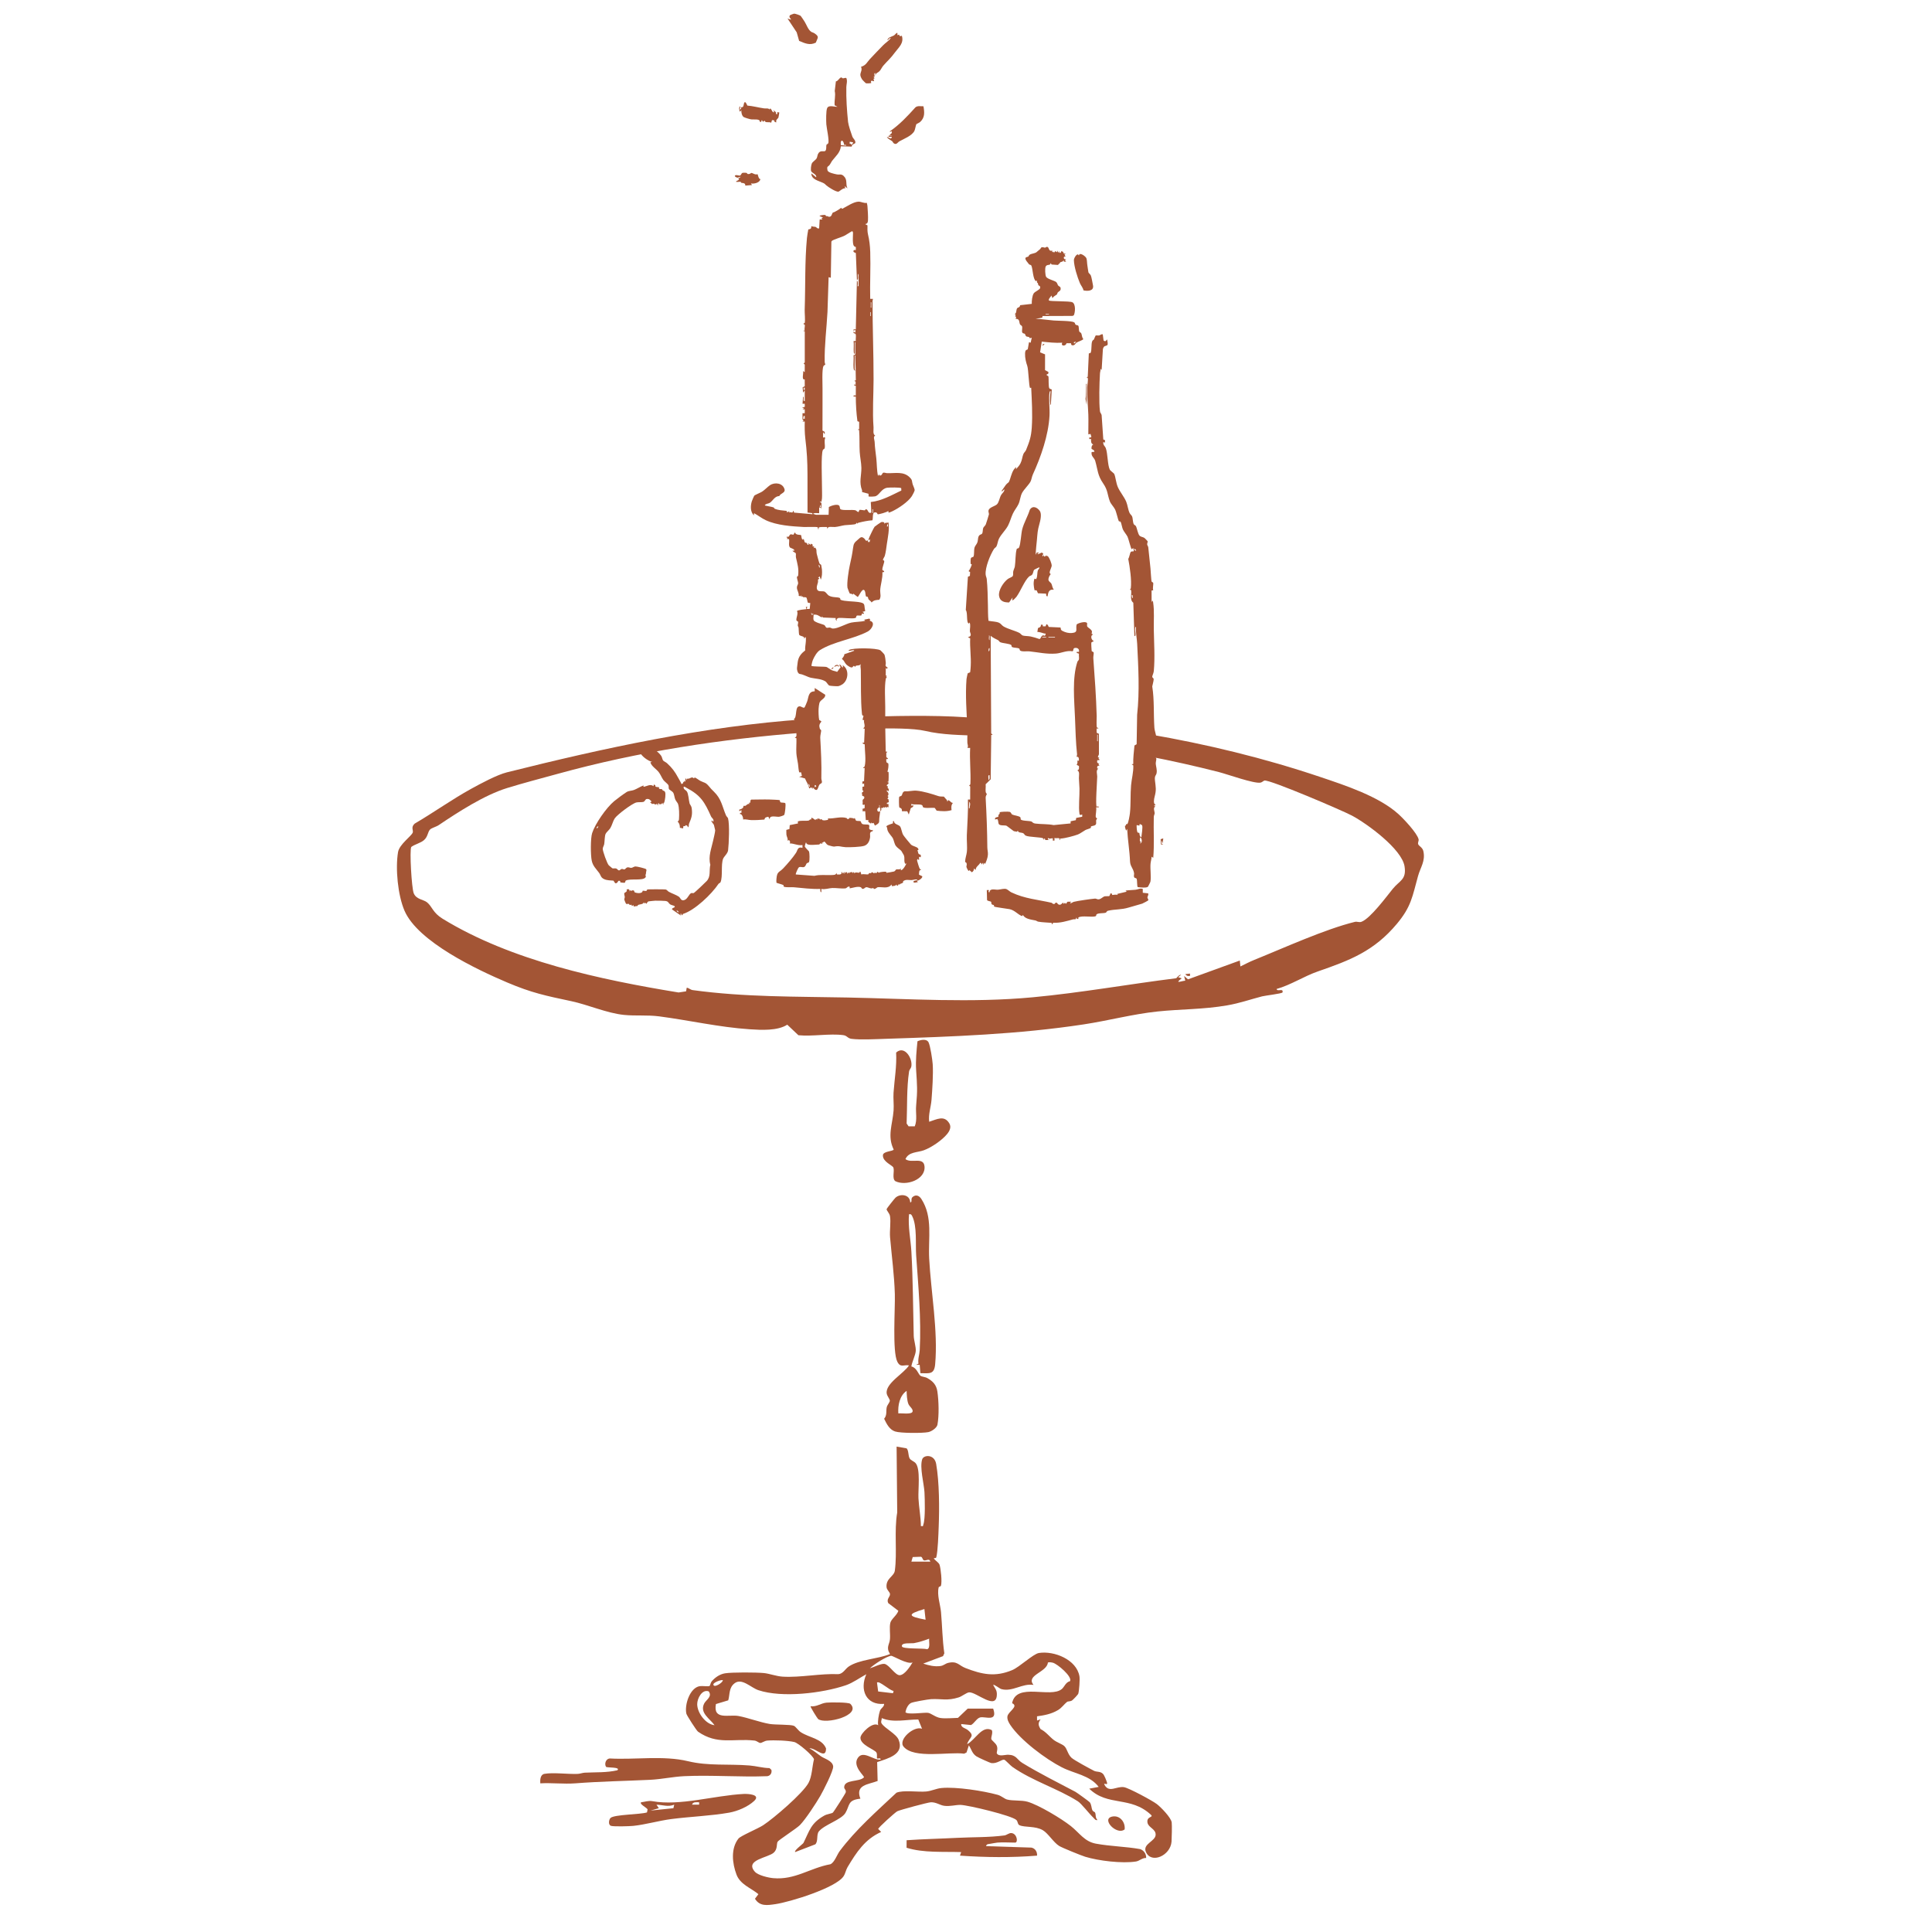 <svg viewBox="0 0 2000 2000" version="1.1" xmlns="http://www.w3.org/2000/svg">
  
  <defs>
    <style>
      .st0 {
        fill: #fff;
      }

      .st1 {
        fill: #a35535;
      }

      .st2 {
        display: none;
      }
    </style>
  </defs>
  <g id="Noir">
    <g>
      <path d="M903.19,754.36c18.74-.54,42.5-.56,54.62,2.29,17.44,4.1,36.99,4.35,56.08,4.91v-17.89c-34.26-3.47-76.55-2.81-112.54-1.83-.05,4.23.16,8.44,1.81,12.38.02.05.02.09.04.14Z" class="st1"></path>
      <path d="M1473.44,881.06c-.87-3.83-4.54-5.18-5.3-7.03-.73-1.79.79-3.51.38-5.21-1.57-6.47-15.29-20.99-20.72-25.94-20.25-18.42-55.1-29.81-80.64-38.42-59.16-19.93-118.39-34.16-178.66-44.54v22.9c24.79,4.8,49.33,10.29,73.38,16.45,8.88,2.28,36.26,12.16,42.98,10.91,1.74-.33,2.95-1.9,4.11-2.15,5.4-1.18,80.86,31.08,90.69,36.35,15.52,8.31,51.43,34.45,54.32,52.45,2.22,13.8-5.16,14.67-12.17,23.28-6.67,8.2-23.01,30.4-32.31,34.08-2.57,1.02-4.48-.48-7,.14-31.46,7.77-73.29,26.93-104.29,39.43-4.77,1.92-9.52,4.46-14.16,6.7l-.61-6.12-53.64,19.47-4.03-3.51,1.22,4.89c-4.69.44-11.4,3.57-3.69-2.43l-3.67-1.23,3.1-2.44c-2.21-.34-4.8,3.53-5.11,3.57-48.9,6.11-98.74,15.06-148.36,19.71-63.82,5.98-127.61,1.55-191.48.26-54-1.09-106.68-.28-160.73-7.68-2.45-.34-4.46-2.57-6.18-2.42l-.64,3.7-7.77,1.18c-81.27-13.3-173.28-32.86-244.2-76.29-10.31-6.31-10.8-12.62-16.15-16.99-3.74-3.06-11.22-2.93-13.84-9.48-2.16-5.39-4.44-44.58-2.52-47.9,3.87-2.87,9.62-3.97,13.17-7.07,4.14-3.61,3.79-8.43,6.24-10.94,1.6-1.65,6.54-2.91,8.96-4.55,20.31-13.68,47.36-31.16,70.82-38.41,16.76-5.18,35.72-10.1,52.72-14.79,83.15-22.94,169.26-36.05,255.51-42.67v-13.72c-103.73,7.09-208.3,29.84-308.51,54.94-10.24,2.57-27.26,11.72-36.95,17.06-19.7,10.84-38.98,24.64-58.47,36.03-4.17,3.82-1.13,6.92-1.97,9.21-1.38,3.79-13.88,12.22-15.22,20.25-2.86,17.14-.23,44.6,6.69,60.68,13.82,32.07,75.12,61.06,106.18,74.24,25.55,10.85,39.87,13.73,66.51,19.41,17.45,3.72,36.81,12.42,54.52,14.21,11.92,1.2,24.07-.11,36.53,1.52,31.1,4.08,62,11.23,93.44,13.34,12.02.81,29.02,1.74,39.05-4.73l11.52,10.9c14.42,1.43,32.52-1.96,46.46-.09,4.07.55,4.38,3.28,8.45,3.82,8.97,1.2,26.02.3,35.72-.02,68.5-2.23,136.89-4.6,204.78-14.93,25.46-3.87,50.57-10.63,76.26-13.34,24.43-2.57,47.58-2.06,72.2-6.35,13.28-2.31,23.61-6.07,36.11-9.31,3.13-.81,19.86-2.77,21.17-4,1.27-4.99-5.57-.4-6.13-3.65,14.75-4.14,28.39-13.2,42.63-18.13,33.49-11.6,58.26-21.03,81.96-49.37,14.87-17.79,15.94-28.08,21.83-49.36,2.54-9.18,7.87-15.52,5.51-25.88Z" class="st1"></path>
      <path d="M1028.14,1768.77c4.97,14.34-8.3,7.72-13.56,9.11-3.52.93-6.13,6.24-9.39,7.88l-10.18-1.03c-.27,3.7,4.31,4.18,6.74,6.13,8.39,6.76,1.63,7.25-.6,14.72,8.49-4.34,15.45-19.99,25.58-14.55,1.29,2.76-.85,6.94-.55,9.09.23,1.62,4.54,4.11,5.76,7.27,1.31,3.4-.58,6.74.03,7.79,2.03,3.5,8.54,1.27,11.51,1.32,8.9.15,9.08,4.99,14.9,8.54,17.59,10.73,36.95,20.36,54.86,29.83,1.43.76,14.38,10.11,14.91,10.86,1.95,2.78,1.53,5.81,2.73,8.28.69,1.43,2.33,1.44,2.79,2.48.99,2.23-.05,5.31,2.48,7.61-2.26.5-3-1.2-4.34-2.46-4.28-4.02-12.3-14.6-16.09-16.99-21.16-13.36-46.76-20.91-67.61-35.49-2.32-1.62-7.27-7.19-8.57-7.52-2.29-.57-7.34,4.23-13.13,3.53-1.54-.19-13.65-5.75-15.35-6.83-4.8-3.06-5.22-7.2-8.09-11.54l-2.43,7.38-2.46,1.22c-15.65-2.18-51.97,5.68-62.7-7.28-5.98-7.22,10.75-21.85,19.11-18.52l-3.88-9.59c-12.54-.05-25.89,3.63-37.84-1.44.15,2.03-1.34,3.57-.12,5.54,3.04,4.93,15.06,10.67,17.59,16.86,6.28,15.36-11.42,19.42-22.21,23.18l.48,19.51c-9.78,3.78-23.42,3.81-17.84,18.34-13.43,1.41-10.79,6.75-15.44,14.66-4.17,7.1-21.77,12.2-27.49,19.14-2.83,3.42-.5,10.19-3.73,13.45l-20.84,8c-1.67-1.34,8.07-8.44,8.57-9.46,6.36-12.73,7.53-20.43,21.69-28.38,2.58-1.45,7.56-2.04,8.7-2.96.95-.77,12.84-19.46,13.24-20.62.96-2.79-1.44-3.75-1.47-5.46-.14-8.66,15.71-5.36,20.45-10.46.93-1.29-12.44-11.54-6.22-20.31,5.69-8.03,16.19,2.96,23.4,1.92.42-2.39-2.86-.54-3.58-1.29-.54-.55.46-4.04-.7-6.06-1.81-3.15-16.78-7.73-16.52-15.35.15-4.5,12.7-16.92,18.36-12.89-.8-3.37.63-11.32,1.79-14.78,1.01-3.01,4.44-4.06,4.35-7.3-18.91,1.52-25.49-14.79-18.42-30.69-6.76,3.63-13.87,8.92-21.13,11.39-24.4,8.31-66.12,13.26-90.52,5.15-7.85-2.61-17.05-12.85-24.56-7.3-6.36,4.7-4.91,11.87-6.74,17.79l-12.74,3.84c-3.18,17.05,13.55,10.52,23.47,12.38,9.71,1.82,22.18,6.54,32.27,8.23,5.87.98,21.65.4,25.06,1.95,1.8.81,4.44,4.87,6.98,6.52,9.15,5.98,21.91,6.49,26.21,16.83.02,12.37-10.96-.93-17.21-.06,4.6,2.32,8.34,5.76,12.37,8.5,3.27,2.23,11.41,4.32,12.21,9.99.62,4.4-10.46,25.85-13.34,30.82-4.48,7.74-15.13,24.02-21.07,30.13-3.29,3.38-22.06,15.48-23.05,17.19-1.38,2.39.13,7.53-4.02,11.32-5.87,5.36-30.41,7.43-19.6,19.73,3.34,3.8,14.1,6.26,19.07,6.7,22.63,2.02,37.85-10.5,59.19-14.42,4.28-1.94,6.74-9.81,9.64-13.68,16.6-22.23,38.51-41.34,58.71-60.35,6.82-2.94,22.43-.49,30.65-1.25,5.8-.53,10.36-3.09,16.03-3.62,15.2-1.42,43.13,2.92,58.11,7.05,3.82,1.05,7,4.13,9.67,4.85,5.88,1.59,14.94.49,21.23,2.3,11.58,3.33,35.12,17.49,44.8,25.16,9.1,7.21,14.1,16.06,25.95,18.24,15.1,2.78,30.79,2.96,45.91,5.64,3.85,1.43,6.39,5.08,6.12,9.21-4.01-.3-6.82,3.03-10.51,3.62-14.16,2.27-38.73-.67-52.61-4.93-4.13-1.27-23.85-9.27-26.89-11.15-5.86-3.62-11.38-13.03-16.87-16.27-7.84-4.63-18.64-2.71-24.2-5.2-2.12-.95-1.53-3.72-3.23-5.4-4.65-4.58-49.8-15.41-57.79-15.63-5.13-.14-11.05,1.8-17.1.9-4.32-.65-8.04-3.72-13.52-3.64-2.94.04-32.51,8.02-34.94,9.34-2.32,1.26-19.77,16.97-19.71,18.31l3.06,3.07c-17.02,7.72-25.54,21.09-34.77,36.42-1.71,2.84-2.17,6.41-4.1,9.4-7.83,12.1-55.72,26.77-70.5,28.91-8.36,1.21-16.25,2.6-21.26-5.57l3.57-4.74c-7.77-6.41-18.8-10-22.68-20.25-4.4-11.64-6.13-26.9,2-37.27,2.23-2.84,20.11-10.26,25.5-13.78,11.05-7.21,41.04-32.94,47.01-43.82,3.68-6.72,3.77-16.95,5.7-24.52-1.08-3.95-16.32-16.87-20.32-17.83-6.79-1.62-20.98-2.1-28.01-1.52-3.01.25-5.53,2.52-7.33,2.45-1.61-.06-3.31-2.18-6.07-2.48-22.01-2.4-38.19,4.79-58.32-9.18-1.53-1.06-11.64-16.78-12.06-18.62-2.08-9.16,3.61-26.93,13.92-28.52,2.68-.41,8.8.62,10.18-.26.49-.31.98-3.38,2.07-4.65,3.48-4.06,8.33-7.46,13.75-8.36,7.27-1.22,32.49-1.05,40.22-.3,5.98.58,12.87,3.34,19.58,3.74,18.48,1.1,38.96-3.4,57.67-2.58,4.89-.46,7.04-5.41,10.58-7.83,10.91-7.43,30.47-7.86,42.88-12.98-4.47-7-.59-9.74-.1-15.42.46-5.32-.74-11.96.36-16.82.91-4.03,7.02-8.01,8.32-12.56l-10.46-7.95c-2.08-4.19,1.9-6.38,1.84-9.21-.05-2.3-3.36-4.2-3.6-7.4-.7-9.13,7.79-10.91,8.61-17.07,2.53-18.92-.86-41.15,2.44-60.15l-.63-68.19,10.4,1.84c2.21,2.35,1.48,7.58,3.12,10.41,1.25,2.16,4.48,2.94,6.16,4.88,5.26,6.09,2.5,27.46,2.94,36.34.46,9.32,2.45,19.36,2.51,28.79,2.98.4,1.95,0,2.58-1.7,2.13-5.69,1.51-26.18,1.14-33.31-.47-8.78-5.17-25.79-2.33-34.15,1.59-4.69,12.67-5.42,14.44,4.86,3.29,19.03,3.39,45.52,2.62,64.98-.31,7.87-.8,24.84-2.49,31.68-.33,1.32-2.89.36-2.46,1.4,1.5,2.06,5.13,4.03,5.87,6.41,1.28,4.14,2.71,17.49,1.42,21.56-.33,1.04-2.15.84-2.36,1.73-1.92,8.04,1.72,17.83,2.41,25.56,1.26,14.21,1.4,28.58,3.44,42.71l-1.34,2.94-20.49,7.7c5.68,1.94,11.74,3.36,17.85,2.52,3.31-.46,5.01-2.53,7.82-3.21,9.67-2.33,11,2.58,18.16,5.34,17.01,6.56,30.47,9.51,48.22,2.12,7.64-3.18,21.78-16.79,27.68-17.74,15.75-2.52,39.09,6.85,41.98,24.16.55,3.31-.29,14.78-1.18,17.87-.32,1.13-5.27,6.24-6.45,7.07-1.76,1.24-4.21.76-5.21,1.53-2.89,2.21-5.41,6.13-9.33,8.46-6.87,4.09-14.01,5.42-21.77,6.48l.05,4.33,3.68-1.23c-2.84,3.92-2.51,6.1-.03,10.13,5.58,2.74,9.05,7.69,13.64,11.23,3.19,2.47,8.72,4.32,10.88,6.3,3.05,2.8,3.5,8.45,7.5,12.14,2.74,2.53,19.07,11.34,23.33,13.5,2.77,1.41,6.33.31,9.19,3.09,1.46,1.42,3.72,7.12,4.25,9.26.83,3.38-4.4-.94-2.46,2.45,4.75,8.27,12.2.99,19.92,2.12,4.99.73,29.47,13.95,34.1,17.51,4.19,3.22,14.72,13.97,15.39,18.99.38,2.83.08,16.41-.17,19.88-1.07,14.52-21.18,23.47-26.61,10.52-3.45-8.21,9.86-10.77,10.15-17.55.26-6.09-7.41-7.4-8.42-12.47-1.38-6.97,6.76-5.27,3.51-8.31-21.16-19.72-44.54-8.25-63.84-26.99l9.81-1.85c-9.29-12.18-24.99-13.56-38.07-20.22-16.86-8.58-42.76-27.99-53.29-43.68-1.76-2.62-3.54-5.74-3.15-9.01.61-5.05,12.19-10.42,4.86-13.74,4.28-22.02,39.85-4.8,51.5-14.69,2.68-2.27,3.99-7.11,8.45-8.1,2.7-4.61-13.22-18.08-17.87-19.14-1.39-.32-3.93-.81-5.05-.1-.98,10.11-23.08,12.89-14.9,23.12-11.63-1.87-21.65,7.42-33.18,4.34-2.09-.56-7.52-5.25-8.55-4.32,1.74,3.38,3.74,5.06,3.81,9.17.31,18.46-21.28-2.2-28.79-1.5-2.55.24-7.5,4.2-10.62,5.19-12.1,3.86-17.95,1.25-28.8,1.86-3.1.17-18.5,2.84-20.64,3.93-3.18,1.62-5.16,6.08-5.78,9.54,2.1,2.97,19.72.05,23.47.68,3.31.56,7.79,4.67,12.85,5.36,5.56.76,12.36-.06,18.05-.14l10.07-9.57h26.39ZM943.45,1616.58h19.64c-1.01-3.8-4.45-.61-6.59-1.31-1.86-.61-1.4-4.1-3.79-3.7l-7.86.28-1.39,4.73ZM958.17,1676.72l-1.23-11.05c-18.72,5.5-16.78,7.63,1.23,11.05ZM961.85,1696.36c-4.86,1.89-10.52,3.66-15.64,4.6-2.83.52-13.48-.97-12.57,3.36.63,2.98,21.86,1.71,26.21,2.94,3.43-1.15,1.66-8.02,2.01-10.9ZM944.68,1720.91c-5.16,2.56-20.38-7.04-22.19-6.84-4.91.54-18.07,9.05-21.99,12.96,3.73-1.03,11.56-5.14,15.15-4.56,4.82.78,11.2,12.17,15.96,11.69,5.12-.52,10.61-9.14,13.08-13.24ZM748.29,1739.32c-2.21-.59-9.71,2.43-9.79,4.28-.21,4.47,9.89-1.58,9.79-4.28ZM925.03,1750.38c-3.65.02-14.93-10.92-17.17-8.61l1.2,9.23,15.36,1.82.61-2.44ZM739.7,1785.94c-4.86-6.86-15.63-12.68-10.76-22.42,1.94-3.87,8.76-7.17,4.7-12.63-6.96-2.45-11.96,7.43-11.9,13.37.09,8.9,8.72,20.66,17.96,21.67Z" class="st1"></path>
      <path d="M942.24,1244.69c2.55-.06.17-3.59,2.42-5.52,3.47-2.98,6.89-1.48,9.12,1.97,12.17,18.81,6.97,40.7,8.11,61.84,1.84,34.35,9.28,75.08,6.18,109.31-.98,10.79-5.95,9.32-15.27,9.22l-.74-8.65-3.69-.02,2.45-1.21c-.84-4.88,1.05-9.47,1.29-14.07,1.68-32.54-1.49-65.96-3.72-98.25-.8-11.62,1.11-29.78-4-40.18-.83-1.68-1.26-2.55-3.37-2.15-1.18,12.99,1.7,25.81,2.44,38.67,1.66,29.1,1.68,58.02,2.42,87.18.12,4.64,2.43,11.32,2.11,15.74s-3.92,11.31-4.55,16c5.34,1.05,7.29,7.91,9.13,9.42,1.63,1.34,4.98,1.25,7.29,2.55,5.92,3.32,9.5,7.05,10.52,14.02,1.42,9.62,1.84,24.74.07,34.23-.64,3.45-6.19,7.07-9.46,7.73-6.14,1.22-28.75,1.17-34.37-.66-5.95-1.94-8.83-7.98-11.37-13.17,3.3-3.97,1.74-7.97,2.71-12.01.55-2.3,3.08-4.92,3.18-6.61.1-1.69-2.77-4.72-3.22-7.48-1.67-10.39,17.9-20.87,23.08-29.15-5.4-.94-8.8,2.75-12.11-3.83-5.28-10.49-2.13-55.06-2.56-69.85-.57-19.8-3.23-39.22-4.94-58.88-.6-6.91.99-15.51-.08-22.01-.5-3-3.74-5.84-3.49-7.25.13-.73,8.16-10.83,9.18-11.77,4.85-4.46,14.95-3.5,15.25,4.83ZM929.95,1463.17c3.04-.46,13.75,1.42,14.73-1.88.81-2.73-3.25-5.21-4.32-7.92-1.46-3.69-1.72-9.5-1.83-13.53-7.24,4.85-9.15,15-8.59,23.32Z" class="st1"></path>
      <path d="M961.88,1161.24c7.74-2.41,15.66-7.23,20.92,1.78,2.26,3.87.17,7.92-2.51,11.12-5.31,6.38-16.12,13.77-23.9,16.6-6.87,2.5-15.77,1.5-19.06,9.17,6.11,4.77,18.61-2.7,19.7,7.31,1.52,14-19.25,21.05-30.26,15.49-3.55-2.79-.61-10.18-1.93-14.02-.8-2.34-10.96-5.88-10.86-12.52-.25-4.61,10.81-4.19,11.14-6.23-6.84-13.94-1.13-26.03-.09-40.38.44-6.06-.46-12.42-.04-18.45.97-13.83,3.43-27.53,2.68-41.51,8.62-7.85,17.32,6.01,15.72,14.5-.35,1.86-2.03,3.17-2.32,5.04-2.6,17.11-1.83,36.52-2.53,53.93l2.02,2.89h6.4c2.78-6.69.77-14.24,1.42-21.28,1.54-16.69,1.03-20.55,0-36.86-.64-10.03.39-19.96,1.38-29.89,3.36-1.55,9.46-2.84,11.47,1.08,1.82,3.55,4.02,18.22,4.31,22.69.67,10.39-.41,26.15-1.23,36.79-.58,7.47-3.4,15.04-2.43,22.72Z" class="st1"></path>
      <path d="M712.31,1823.21c21.03,5.08,41.44,2.63,63.66,4.42,6.85.55,13.68,2.62,20.62,2.7l1.95,1.79c.75,3.09-.89,6.1-4.24,6.58-28.38,1.11-57.67-1.34-85.93-.02-11.49.54-24.01,3.24-35.49,3.78-26.76,1.26-50.55,1.6-77.37,3.64-11.71.89-24.41-.67-36.22,0-.19-3.47-.08-9.02,4.3-9.82,8.9-1.62,24.43.47,34.42.05,2.61-.11,4.95-1.15,7.33-1.27,11.28-.57,22.6.1,33.74-2.48,3.83-3.6-10.98-2.43-11.71-3.58-1.94-3.04-.22-8.27,3.77-8.64,26.34,1.49,55.59-3.33,81.2,2.86Z" class="st1"></path>
      <path d="M631.98,1881.97c3.78-3.66,31.18-3.57,37.8-5.77l.6-3.13c-.72-1.71-8.57-5.37-6.77-7.33,3.91-.46,7.55-1.91,11.59-1.18,28.86,5.2,64.08-5.87,94.53-7.46,4.9-.26,18.07.61,10.95,7.25-6.54,6.09-17.18,10.58-25.93,12.12-18.78,3.32-40.4,4.11-59.68,6.6-12.85,1.66-27.18,5.83-39.56,7.08-3.95.4-20.15.88-23.01-.05-3.09-1.01-2.24-6.45-.51-8.12ZM723.74,1865.73c-2.69-.06-6.41-.68-7.36,2.44h7.36s0-2.44,0-2.44ZM697.96,1868.19c-6.43,2.59-11.93.2-18.4,0l2.44,3.66-8.58,2.46,23.69-2.46.85-3.66Z" class="st1"></path>
      <path d="M1032.44,1907.46c-1.53.13-5.38.89-7.37,1.22-1.82.3-3.78.05-4.29,2.45l46.99,1.5c3.98.92,6.05,4.36,5.79,8.32-26.34,2.15-53.4,1.84-79.79,0l1.22-3.66c-18.43-.61-39.06.97-56.51-4.5l.04-7.79c17.35-1.22,34.78-1.56,52.16-2.46,16.03-.83,33.12-.38,49.05-2.5,2.57-.34,4.67-2.7,7.37-2.44,5.78.55,7.1,9.86,3.74,9.86-5.9,0-12.68-.49-18.41,0Z" class="st1"></path>
      <path d="M846.83,1779.46c-.68-.57-8.28-12.62-7.7-13.14,6.28.76,10.51-3.16,16.5-3.75,3.89-.38,22.85-.51,24.64,1.26,12.15,12.01-26.11,21.71-33.44,15.63Z" class="st1"></path>
      <path d="M1164.22,1893.79c-8.1,6.54-24.89-10.99-12.68-13.32,7.91-1.51,13.57,5.98,12.68,13.32Z" class="st1"></path>
      <path d="M1231.89,1007.83v2.44c-2.26.3-3.57.05-4.9-1.84l4.9-.6Z" class="st1"></path>
      <g>
        <path d="M1089.3,259.37v1.74s1.39-.6,1.39-.6l.34,1.17,1.42-1.71,1.74,1.13.29-1.72,1.15,2.29.57-1.72.57,1.73h1.14s.88-1.73.88-1.73h.84s.11.99.11.99l1.04-.43c-.41,2.17,1.11,2.11,2.87,2.31l-1.72.57,1.14,2.29c-2.83-1.08-2.24,4.05.57,2.3l-1.15,1.44,1.15,1.44h-2.29s-.29-1.72-.29-1.72c-.45,2.13-3.11,1.91-3.62,2.46-.57.62.55.48-1.59,1.81-.27.17-.27.83-.61.87-.31.04-6.01-.33-6.3-.43-.7-.25-.92-.45-.82-1.26h-.56c-.37,2.73-3.61.53-5.05,3.28-.96,1.82-.54,9.06.42,10.68,1.36,2.29,8.48,3.93,10.33,5.33,1.2.91,1.36,2.58,2.12,3.63s2.3.95,2.55,2.67c.44,3.04-1.66,3.12-2.91,4.55-.48.54-.46,1.52-.88,2.01-.71.83-3.95,2.1-4.57,4.04l-1.14-2.87c-.59,1.3-3.52,3.87-2.53,5.12.94,1.19,21.17.38,24.24,1.9,3.52,1.82,3.06,10.27,1.43,13.53l-1.42.57-30.88.11-.36,1.68-6.84,1.23c6.24.17,12.42,1.2,18.68,1.72,4.16.35,18.18.23,21.15,1.84,1.18.64.82,1.84,1.55,2.47.67.58,2.24.44,2.73,1.01.85.98.46,4.56,1.08,6.05.34.83,1.6.96,2.07,1.98.78,1.67.51,4.07,2.11,5.84-.17,1.05-5.67,2.79-7.15,3.79-1.27.86-1.4,2.79-3.91,2.73-2.13-.05-1.23-2.01-1.86-2.18h-4.53c-.34,3.13-6.34,3.46-4.34-.53-7.16.41-14.14-.39-21.23-1.12l-1.72,11.1,5.14,2.08-.03,16.29,3.42,1.87c.38,1.52-.13,2.41-1.67,2.53v.85c.27.59,1.57.6,1.73,1.27.54,2.15-.19,11.27,1.12,12.55.61.59,2.23.56,2.36,1.21l-.9,15.16c-1.39,1.25-.6.19-.68-.53-.42-4.07-.19-8.9.39-12.97-.56-.78-1.08.76-1.13,1.16-.97,7.18.42,16.59,0,24.13-1.15,20.51-8.87,42.47-17.27,60.88-1.06,2.33-1.36,5.35-2.42,7.34-1.74,3.27-6.55,7.83-8.61,11.51-1.97,3.51-2.07,8.03-3.79,11.72-1.48,3.18-4.11,6.26-5.77,9.74-1.86,3.9-3.01,8.46-4.95,12.29-2.56,5.05-7.3,9.2-9.6,13.96-1.13,2.33-1.48,5.87-2.52,7.82-.55,1.03-1.95,1.69-2.55,2.63-3.98,6.26-9.22,19.07-8.64,26.46.15,1.86.97,3.14,1.13,4.61.93,9.04.99,18.01,1.22,26.94.14,5.49-.02,10.91.58,16.37,3.33.76,7.82.66,10.89,2.03,2,.89,2.91,2.77,4.76,3.86,4.58,2.69,11.83,4.33,16.33,6.65,1.34.69,2.21,2.32,3.58,2.74,1.98.62,5.58.44,8.2,1,3.02.64,6.01,1.58,8.92,2.6,1.88.06,1.78-5.35,5.52-3.29.35-.06.88-1.22.94-1.51.27-1.33-.58-.68-1.34-.9-2.38-.7-4.75-1.58-7.26-1.67.44-1.16.34-3.11.86-4.06.17-.31,3.25-.35,2.87-3.42l1.96.09.06,1.65,2.83-.03.9-2.26c1.66.66,1.7,1.47,2.36,2.9l12.25.58c.35,1.87.05,2.53,1.93,3.52,3.06,1.61,6.42,2.49,9.88,2.17,7.01-.64,3.43-4.21,4.88-8.91,1.9-1.54,9.33-3.52,10.67-1.41.54.85-.45,2.63.42,3.83.81,1.11,4.08,2.6,4.67,4.75.33,1.22-1.28,3.16.91,2.91v.56c-2.67.92-1.67,5.65,1.14,6.62l-2.61,1.41c-.26.36.15,8.17.31,8.82.17.7,1.96.76,2.09,1.81.15,1.17-.51,3.97-.38,5.8,1.5,20.21,2.9,39.46,3.49,59.71.06,2.16-.45,10.79.25,11.82.24.35.99.55,1.44.57.2,1.11-1.33.27-1.68.6-.13.13-.15,3.21-.05,3.71.06.31.05.63.27.9l2.08.88v21.23s-1.19,2.84-1.19,2.84l1.73.58c-2.46.6.25.93,0,2.58l-2.24.05c-.39,2.36-.25,3.17,2.24,3.4l-1.15.57,1.15,1.71c-2.17-.11-2.54.85-2.29,2.88l1.15.28c-2.75,1.35-1.12,5.83-1.16,8.05-.09,4.54-1.97,30.27-.54,31.29.91-.49,1.92-.68,2.27.59h-2.88c.64,2.7-.71,7.87-.35,10.09.12.73,1.36,1.2,1.37,1.68,0,.26-.9.97-1,1.75-.15,1.15.17,2.39-.01,3.44-.41,2.35-3.86,2.04-5.23,2.87-.59.36.19,1.13-.28,1.47-1.36.96-4.1,1.46-5.58,2.25-1.81.96-5.57,3.77-7.75,4.58-4.13,1.54-13.52,4.07-17.8,4.21-1.38.04-.59.57-.73,1.57-1.12.15-.13-1.2-.91-1.8s-3.72.34-4.82-.5v2.87s-1.73,0-1.73,0v-2.31c-1.8-.36-3.76,1.13-4.89-.57l-.29,1.72,2.3.57h-5.74s1.15-.57,1.15-.57l-1.43-1.15-.86,1.73c-.03-.59.2-1.37-.34-1.79-1.57-1.21-14.91-1.23-17.82-2.75-1.33-.43-1.46-1.84-2.67-2.49-1.88-1-5.36-.18-5.61-2.73l-.91,1.19c-.97-.35-2.75-.32-3.51-.79-1.01-.63-6.87-5.29-7.44-5.48-1.98-.66-6.71.32-7.95-1.82-.62-1.08-.19-3.73-1.51-5.1l-2.23.51c-.87-2.69,2.93-2.3,3.36-2.97.26-.4-.09-1.34.12-1.73.36-.7,1.61-.73,1.21-2.65.54-.88,9.11-.95,10.42-.57,1.48.44,1.69,2.29,2.57,2.75,1.84.96,7.09,1.37,8.39,2.83.67.75.14,1.59.5,2.2.97,1.68,8.39,1.38,10.84,2.13,1.44.44,1.12,1.82,4.63,2.24,6.05.73,12.5.31,18.58,1.53l17.53-1.72.05-2.24,5.37-1.13.38-2.3,6.23-1.25.03-2.26-2.03.44c-.64-.21-.75-.72-.84-1.31-1.07-6.86.18-18.36.03-25.88-.07-3.57-.54-7.31-.6-10.9-.04-2.81,1.07-7.02-1.72-8.04,2.29-.81,1.76-2.42,1.76-4.53l-2.34-1.23c.75-1.61,1.1-2.52.58-4.3h1.71c.04-.29.03-.57.02-.86-.05-4.15-1.97-2.85-2.3-3.17-.22-.21.46-1.78.38-2.51-1.35-12.28-1.66-25.46-2.15-38-.7-17.91-3.12-40.89,2.5-57.89.29-.89,1.34-1.28,1.57-2.46.32-1.66-.2-3.88.03-5.64-.25-1.05-2.94-.25-2.33-2.1h2.31c.7-2.95-1.53-4.58-4.3-4.05-2.21.42-.87,2.87-2.38,3.4-6.12-1.06-11.47,1.97-17.14,2.39-9.94.74-18.06-1.33-27.61-2.31-2.34-.24-7.82.6-9.48-.88-.62-.55-.33-1.67-.97-2.02-1.67-.9-5.45-.69-7.09-1.43-1.11-.5-.65-1.69-.91-2.01-1.36-1.72-9.01-1.89-11.69-3.17-.82-.39-1.31-1.61-2.02-2-2.65-1.45-5.49-2.49-7.76-4.59l.52,100.89c.1.81,3.08,2,.05,1.68l-.57,45.97-5.22,5.15c.32,2.56-.31,5.56.07,8.04.14.89.99,1.49,1.15,2.35.05.27-1.35,1.26-1.19,4.01.96,17.52,1.55,33.49,1.72,51.15.02,2.43.8,4.58.59,7.44-.25,3.31-1.54,6.5-2.87,9.48l-1.14-1.14-.57,2.29-.59-2.29-1.43,1.73-.28-1.33-1.15-.39c-1.25,2.7-4.7,3.96-4.61,7.46l-1.71-1.72c0,1.62-.75,3.33-2.29,4.02l-2.6-2.29c-.52,3.1-2.95-2.84-2.99-3.23-.11-1.12.62-1.99.18-3.72-.31-1.19-1.56-.85-1.53-1.92.09-3.22,1.46-6.94,1.78-9.79.6-5.21-.24-11.83-.02-17.3.5-12.32,1.49-24.62,1.15-37.02h2.31s.05-13.54.05-13.54l-1.21-1.11c1.28-.51,1.36-.92,1.41-2.28.5-12.05-.95-24.44-.26-36.5h-2.87c1.2-1.88.05-3.49-.03-5.44-.19-4.78.23-9.6.02-14.38-.75-17.21-2.22-34.41-.89-51.47.05-.62,1.03-5.47,1.17-5.72.53-.89,2.46-.79,2.62-1.52.23-1.03.5-4.85.57-6.21.53-9.58-1.02-19.12-.57-28.67l-2.33-1.24,2.07-.81c1.96-1.69,0-3.79-.05-5.49-.09-2.82.99-6.03-.29-8.92l-.85,1.14c-2.83-1.08-.86-11.37-3.09-14.05l2.2-34.43,2.07-.9.19-4.03-1.65-.88c1.04-.7,3.68-6.56,3.32-7.1-.07-.11-.92-.04-1.03-.48-.21-.79-.14-4.74.11-5.54.52-1.67,2.43-1.17,2.77-1.96,1.04-2.41.21-6.75,1.18-9.61.64-1.88,2.35-3.21,3.02-5.6s.11-5.24,2.14-7.05c.71-.63,1.97-.66,2.54-1.48.9-1.3.61-4.2,1.15-5.75.49-1.41,1.96-2.14,2.65-3.67.33-.74,3.23-9.96,3.29-10.51.17-1.38-.86-2.65-.36-4.34.86-2.92,6.47-4.15,8.49-5.9,2.28-1.97,2.84-6.95,4.51-9.86,1.04-1.82,3.87-3.74,3.27-5.92l-2.3,2.29c-.43.09-.39-.6-.28-.85.14-.32,3.56-5.19,4.02-5.75,2.82-3.49,2.94-1.44,4.42-5.9s2.66-9.94,6.49-12.77l-.28,2.3c1.88-2.18,3.39-3.57,4.72-6.2,1.67-3.3,1.8-6.68,3-9.64.6-1.48,2.13-2.57,2.76-4.13,3.63-9.03,5.28-13.66,5.92-23.39.9-13.71.06-27.35-.6-41.1l-1.15.28c-1.22-.96-1.66-19.29-2.91-22.83-1.3-3.68-2.46-8.33-2.3-12.8.19-5.17,2.29-3.18,2.84-4.67l1.24-7.11,1.71.59,1.15-5.17-2.04.51c-.52-1.96-2.51-1.19-3.68-1.97-.83-.55-.85-1.88-1.47-2.58-.43-.48-1.81-.08-2.61-1.39s.41-4.76-.32-6.5c-.35-.82-1.57-.97-2.1-2.03-.96-1.94.01-5.84-4.43-5.59l.54-2.05-1.14-.56.64-1.67-1.18-.88c2.22-.09,1.44-4.01,2.6-5.74.74-1.1,2.98-.7,3.12-3.22l12.08-1.4c-.13-2.92.42-8.44,2.04-10.89,1.22-1.84,6.32-3.74,6.61-5.5.42-2.5-1.24-2.09-1.79-2.97-.35-.55-.28-1.41-.57-2.04-.34-.73-1.3,0-.81-2.74l-1.16.58c-3.24-1.67-3.21-13.49-4.87-16.26-.38-.64-1.6-.47-2.35-1.22-.16-.16-2.64-3.34-2.76-3.54-2.57-4.15.72-3.59,2.08-4.41.34-.21.49-1.26,1.32-1.83,1.81-1.25,5.3-1.35,7.03-2.6,1.03-.74,2.29-2.09,3.83-3.22.59-.43.74-1.61,1.57-1.89,1.39-.49,2.5.38,3.48.35.93-.03,1.27-1.08,2.46-.79,2.12.51,1.09,5.23,5.16,3.8ZM1085.85,324.89h-3.44v.56h3.44v-.56ZM1114.01,353.62l-2.3.58v1.14s.85,0,.85,0l1.44-1.71ZM1024.37,662.76c-.34-1.33.76-4.41-.56-5.17.34,1.33-.76,4.37.56,5.17ZM1082.98,659.32h-4.02v.56h4.02v-.56ZM1092.17,659.32c-1.62.03-3.26-.07-4.89,0-.7.03-2.14-.43-2,.57,1.62-.03,3.26.07,4.89,0,.7-.03,2.14.43,2-.57ZM1023.23,674.26c1.47-.44,1.15-2.18,1.14-3.45-1.47.38-.78,2.22-1.14,3.45ZM1136.41,767.35c-.03-1.62.07-3.26,0-4.89-.03-.7.43-2.14-.57-2,.03,1.62-.07,3.26,0,4.89.03.7-.43,2.14.57,2ZM1024.37,802.4c-2.26-.42-.72,3.86-1.14,5.17,1.91-.85.96-3.54,1.14-5.17ZM1003.69,836.88c-.02-2.12,1.68-5.34-.56-6.89.48,1.66-.03,3.22-.03,4.85,0,.67-.39,2.18.59,2.04Z" class="st1"></path>
        <path d="M833.05,404.18l-1.72,2.3-.45-5.49,2.2-1.18-.04-7.12c-3.61,1.01-.99-6.28-1.72-8.62l1.71,1.14.06-7.8-1.21-1.11,1.21-1.11v-32.19s-1.78-.6-1.78-.6l1.73-.31c-.61-1.79.48-4.18,0-5.93-.18-.65-1.45.09-1.16-1.23.04-.53,1.01-.07,1.16-.66.68-2.62-.15-10.32-.03-13.73.87-24.75.03-49.52,2.33-74.1.28-2.98.94-6,1.41-8.93,2.4-.53,3.13-.52,3.18-3.43,1.14.68,3.6.56,4.22.75,1.13.34,1.88,2.23,3.82,1.55l.57-9.2h2.87s-1.14-1.14-1.14-1.14l1.71-.87-3.44-1.44c-.91-.71,4.72-1.58,5.88-1.1.51.21.45,1.11.78,1.11,3.33-.03,1.48.41,2.33.59,3.82.81,3.4-3.52,4.81-4.38.32-.19.66.05,2.13-.81,2.18-1.28,4.25-2.23,6.21-4.04l1.09,1.12c4.69-2.32,11.45-7.17,16.73-7.46,2.89-.16,5.7,1.85,8.83,1.24.16,1.03.54,2.05.63,3.11.31,3.63.82,11.51.57,14.93-.18,2.49-.47,3.29-2.86,4.03l2.33,1.22c-.08,3.17-.17,6.45.58,9.56,1.37,5.64,2.07,11.55,2.28,17.94.52,16.16-.43,32.42-.03,48.58h2.87c-.1.83-.45,1.58-.45,2.44-.05,26.98,1.12,54.13,1.06,81.19-.04,16.44-1.26,32.93-.03,49.4.22,3.02-1.06,6.69,1.73,8.62-2.47.83-.67,4.37-.59,6.33.24,6.28,1.09,11.14,1.74,17.24.64,6.01.43,12.17,1.74,18.09l1.14-1.72.35,1.18c2.59.63,2.71-2.03,3.68-2.64,1.09-.68,2.87.29,4.28.33,8.35.24,16.86-2.13,23.32,4.26,3.16,3.13,2.08,3.92,3.11,7.24.49,1.58,2.1,4.73,2.09,6.01-.01,1.02-2.25,5.23-2.94,6.29-3.83,5.89-13.73,12.53-20.06,15.56-.63.3-3.79,1.72-4.04,1.42l-.29-1.73c-1.06,1.34-9.78,3.67-10.83,3.49-.54-.09-.48-1.4-1.3-1.68-5.08-1.76-3.25,4.75-4.27,7.93-4.89.28-9.79,1.37-14.53,2.54-.52.13-.92.54-1.25.94l-.85-1.14c0,.48-.2,1.14-.59,1.41-1.24.86-9.13.99-11.37,1.3-3.28.46-6.68,1.57-10.17,1.88-2.67.24-8.06-1.37-7.76,2.3l-.57-2.3c-1.62.17-7.74-.48-8.52.71-.36.55.38,1.77-.67,1.59-.03-.63-.02-1.67-.54-2.05-.89-.66-11.78-.12-14.12-.25-12.86-.72-27.84-1.64-39.48-7.05-4.42-2.06-7.93-5.03-12.23-7.3v2.29c-3.87-3.5-3.68-9.64-2.28-14.35.24-.8,2.2-5.49,2.54-5.93.72-.92,6.39-3.14,8.04-4.18,2.62-1.64,5.9-5.13,8.23-6.71,5.03-3.39,13.3-2.37,15.11,4.15,1.05,3.8-4.06,4.03-5.49,7.13-4.59-.18-6.75,5.05-9.79,6.93-1.77,1.1-4.17.71-5.15,2.6.39.5,7.55,1.44,9.05,2.14.73.34.78,1.18,1.11,1.32,4.03,1.71,8.55,1.83,12.82,2.3l-.58,1.14,1.94.02.93-1.16v1.73c1.03-.95,2.56.06,3.13-.08.94-.23.49-1.79,1.47-1.65l.38,1.75,19.16,1.69-.28-1.14-4.89-.58c0-13.12.02-26.26-.03-39.39-.06-14-.58-23.34-2.26-37.33-.68-5.69-.73-11.82-.58-17.52h-2.3s1.16-1.43,1.16-1.43l-1.19-.66.03-6.53h2.31s0-4.02,0-4.02h-2.3s1.72-1.14,1.72-1.14l-2.3-.29,2.91-1.21-.03-3.1h-2.31s.58-7.46.58-7.46c1.69.63-.85,5.15,1.72,4.59v-10.92ZM883.04,251.62c-.41-3.07,0-7.63,0-10.92,0-.08-.67-1.49-.85-1.43-3.03,1.48-5.67,3.62-8.71,5.08-2.55,1.23-10.64,3.61-12.27,4.96-.38.32-.58.64-.58,1.14l-.57,37.07-2.29-.57-1.16,35.91c-.91,17.02-3.23,34.7-2.9,51.75.02,1.04.66,2.33.62,2.8-.03.4-1.42.6-1.9,1.61-1.72,3.61-.91,18.89-.96,23.75-.05,4.6-.01,9.18,0,13.74.03,9.74-.05,19.49-.05,29.24l2.35,1.34-.03,2.49-1.71-2.29v5.75s1.44-.51,1.44-.51l.83.78c-1.41,3.04.03,7.24-.54,10.37-.25,1.39-1.43,1.14-1.92,2.14-2.11,4.3-.87,31.29-.94,38.09-.04,3.87.26,8.31,0,12.07-.09,1.27-.46,2.46-.6,3.71l-1.15-.86c-.54,1.54,1.04,1.33,1.14,1.82.39,1.85-.25,4.53,0,6.51l-.57-1.72h-1.73s0,5.74,0,5.74c-.4.42-5.4-.83-6.32.86.86-.04,2.53.86,3.16.86h12.93l.26-8.07c2.24-1.26,8.7-3.48,10.66-1.42.9.95.6,3.04,1.28,3.61,2.17,1.82,12.24.27,15.66,1.24.95.27,1.77,1.74,3.16,1.77l.92-2.2c.83-.28,4.78.56,5.63.45.32-.04.32-1.47,1.76-.96,1.62.57,1.65,4.92,4.92,3.27l-.58-10.91c11.36-1.19,21.48-7.07,31.62-11.88l-.1-2.4c-.62-1.01-12.5-.79-14.42-.51-6,.88-7.64,6.79-11.94,8.75-.85.39-7.11.72-7.41.25l-.12-2.75-6.58-1.79c-.27-.33.12-1.23-.07-1.72-3.35-8.56-.6-15.26-.71-23.3-.07-5.17-1.47-11.32-1.75-16.65-.39-7.25-.01-14.49-.56-21.86-.11-1.49-.95-.71-1.75-.83l1.76-.88v-7.42s-1.79-.67-1.79-.67c-1.15-8.43-1.66-16.97-1.69-25.51h-2.31c-.39-1.82,1.15-1.02,2.31-1.14l.03-10.03-1.76-.31.28-1.14,1.44.56c-.86-1.77,1.1-3.76-1.72-4.03l1.76-.88c-.06-7.88-.29-15.68-.61-23.54-.03-.71.44-2.13-.57-2.01v14.65c0,.13,1.09.77.28.86-1.13.37-1.33-1.51-1.43-2.58-.39-4.22.32-8.91-.04-13.2l1.8-.63c-.18-3.62.11-7.27-.04-10.9-.03-.71.44-2.13-.57-2.01v12.07c-.87.12-.94-1.35-.98-1.92-.24-3.52.31-7.66-.18-11.3h2.31c-.26-2.03.36-4.69,0-6.61-.41-2.23-2.96-.38-2.3-3.15l1.71,1.15c-.03-1.28,1.09-2.41-.56-2.87l-1.15,1.15v-1.72s2.3,0,2.3,0l1.15-50.57c1.3.74,1.01,3.84.81,5.11-.19,1.19-.07.74.91.64v-12.64c-1.2.51-.42,3.18-.55,4.33-.1.86-.12,1.77-1.16,1.99l-1.12-27.81c-.13-.45-3.92-.71-1.95-3.23h1.91s.04-3.09.04-3.09c-2.21-.49-2.62-1.88-2.91-4.08ZM901.99,318.56c-.03-1.24.07-2.5,0-3.74-.03-.7.44-2.13-.57-2,.03,1.24-.07,2.5,0,3.74.03.7-.44,2.13.57,2ZM901.42,327.18v-4.02h-.56v4.02h.56ZM833.05,401.31h-1.15s0,2.29,0,2.29h1.14s0-2.29,0-2.29ZM833.05,430.62h-1.14s-.58,2.87-.58,2.87h1.72s0-2.87,0-2.87ZM849.71,521.41l-1.15,3.44c2.29.44.11-2.23,1.15-3.44ZM903.72,531.17v-4.02h-.56v4.02h.56Z" class="st1"></path>
        <path d="M1141.58,346.14l.84,6.34c2.16,1.63,2.43.07,3.75-1.17-.02,1.4,1.22,5.2.02,6.04-1.73,1.22-3.51.06-4.48,4.14l-1.28,21.42-1.14-1.14c.16,1.67-.5,3.22-.6,4.86-.6,9.71-1.17,29.95,0,39.13.23,1.77,1.47,2.43,1.72,4.02l1.73,25.17,1.78.69-.05,2.55-1.72-.57c-.53,3.02,1.77,4.22,2.54,6.25,2.11,5.56,1.79,17.68,4.19,22.31.71,1.38,4.13,3.43,4.64,4.6,1.4,3.25,1.74,9.11,3.71,13.53,2.3,5.16,6.46,9.94,8.59,14.96,1.55,3.65,1.87,8.4,3.62,11.9.72,1.43,1.92,2.13,2.44,3.3.98,2.22.65,6.16,1.88,8.31.45.78,1.53.76,2.18,1.99,1.19,2.27,1.98,8.2,3.88,9.91,1.18,1.06,3.39,1.23,4.8,2.11.27.17,3.35,3.25,3.41,3.49.21.9-.6,2.1-.49,3.29.09,1,.99,1.88,1.13,2.95.93,7.38,1.4,14.77,2.29,21.85.27,2.16.73,12.92,1.22,13.68.42.66,1.41.75,1.56,1.22.5,1.61-.8,5.68.11,7.74l-1.75.32.04,12.33.57-1.72c.74-.16.93,1.07,1,1.57,1.4,9.28.52,18.83.69,28.04.25,13.81,1.29,29.33.02,43.07-.19,2.09-1.51,4.64-1.63,5.87-.11,1.1,1.48,1.36,1.5,2.63.03,1.89-1.55,7.11-1.48,7.49,2.23,14,1.24,28.32,2.2,42.63.3,4.43,2.88,8.93,1.71,13.69-.11.44-1.06.33-1.11.75-.38,3.07,1.72,7.15,1.16,11.46-.14,1.07-1.07.76-1.19,1.22-.63,2.6,1.24,3.61,1.46,5.29.08.63-.69,3.48-.6,4.95.19,2.9,1.53,6.21.85,9.76-.5,2.58-2.24,2.42-1.68,7.45.82,7.47,1.6,9.49-.35,16.96-.62,2.39-1.59,7.16.89,8.36.12,1.79-1.68-.81-1.15,1.43l1.15.29c-2.89,1.16-.84,5.17-.82,6.9,0,.99-.89,2.41-.93,4-.39,14.08.64,28.21-.56,42.25l-1.71-1.15c-.06,2.38-.9,4.96-1.1,7.29-.46,5.42.82,13.84-.14,18.72-.05.28-2.28,4.84-2.48,5.04-1.54,1.53-8.31.73-10.54.46-1.05-.67-.43-6.89-1.25-8.66-.43-.92-1.59-.56-2.16-1.13-1.26-1.26-.25-3.33-.45-4.56-.87-5.37-3.95-6.88-4.21-12.34-.43-11.18-2.4-22.27-2.95-33.54l-1.14,1.72c-.48-1.1-1.27-3.75-1.13-4.81.05-.36.76-.34.9-.59.29-.52.18-1.22.3-1.38.1-.13.8.25,1.07.1,1.26-.72,2.64-9.37,2.86-11.43,1.01-9.29.36-19.29,1.17-28.71.58-6.76,2.61-13.79,2.33-20.67l-1.76-1.17,1.71-.3c-.23-6.4.67-12.71,1.24-19.17l2.25-1.29.51-30.42c2.7-24.59,1.26-49.02.05-73.55-.29-5.81-1.67-11.63-1.18-17.5-.79-.15-.86,1-.92,1.54-.24,2.09.6,4.76.37,6.79-.1.85-.48,1.76-1.16.86l-1.11-34.22c-4.24-2.92-1.17-10.42-2.46-13.21-.18-.4-.98-.2-1.02-.27-.21-.33.82-.81.89-1.4.99-8.56-1-21.99-2.65-30.52,1.11-1.45,1.83-6.42,2.59-7.17,1.74-1.71,4.3,1.56,2.6-4l-1.71,1.15c-.69-.48-3.3-10.94-4.17-12.79-1.01-2.15-3.9-5.44-4.9-7.74-.82-1.88-1.58-6.8-2.39-7.84-.45-.57-1.44-.14-1.82-.69-.67-.97-2.53-9.49-3.87-12.12-1.38-2.73-4.37-5.63-5.4-8.39-2.64-7.03-1.92-11.28-6.85-18.43-5.94-8.61-5.5-13.66-8.26-23.35-1-3.53-4.53-4.64-3.73-9.2l2.87-.28c.05-2.09-2.84-2.68-2.91-2.94-.39-1.33.13-4.17,1.77-4.54-2.66-1.2-2.38-3.42-2.3-6.04l-1.36.56-.93-1.42,2.62-.83-.87-3.21-2.33.31c-.06-6.76.27-13.64.02-20.42-.35-9.46-1.44-18.58-1.2-28.16.05-2.1,1.41-8.43.45-9.93-.18-.28-1.1.14-1.01-.39l1.17-.66,1.1-24.02c.18-.68,1.42.17,1.96-1.01,1.21-2.68.34-8.67,1.53-11.69.54-1.37,1.42-1.28,1.74-1.85.42-.75,1.61-3.96,1.8-4.08.67-.41,2.54.11,3.62-.12,1.23-.26,2.2-1.58,3.76-1.13ZM1175.14,568.85c-.23-.25-.31-.56-.25-.89h-.56s.03,1.39.03,1.39l1.68.9v-1.13c-.32,0-.7-.03-.91-.27ZM1172.61,616.22h-1.15s.58,2.87.58,2.87h.56s0-2.87,0-2.87ZM1196.16,766.77v-4.02h-.56v4.02h.56ZM1182.25,854.24c-.1-.17-2.1-1.29-2.45-1.28l-.3,1.73-2.86-.57c-.07,1.57.1,6.96,1.16,7.76.39.29,1.41.12,1.62.36.29.33-.06,3.83,2.1,4.51.29-2.39,1.72-10.85.73-12.52ZM1180.08,873.08c2.88-.21,2.1-5.29.28-6.31-.35,1.4-1.07,4.9.86,4.6l-1.14,1.71Z" class="st1"></path>
        <path d="M876.55,846.85c.2.07-.08,1.16,1.61,1,1.1-.1.75-1.04,1.22-1.17.27-.07,5.08-.01,4.51,1.12l.85-1.15c.35.45,1.18,2.6,1.29,2.7.91.87,4.07.17,4.9.87.53.45.41,1.9,1.66,2.72s5.39.4,6.37.76c1.82.66.39,2.87.9,4.29.36,1,2.77,1.72,3.84,1.3l-.35,1.19c-3.97.73-2.27,3.7-2.65,6.4-.55,3.9-2.32,7.52-6.15,8.75-3.55,1.14-15.28,1.61-19.28,1.36-5.27-.33-6.1-1.63-11.67-.62-.94.17-4.6-.98-5.91-1.32-3.15-.81-3.63-6.05-5.81-2.69l-1.03-.43.57,1.72c-2.88-1.46-2.87.51-3.26.59-.35.08-6.27.4-7.02.4-2.35.02-6.58.11-6.67-2.71-.37.16-1.45,3.89-1.38,4.19.34,1.39,4.3,4.91,4.44,5.39.57,1.91.76,8.85,0,10.72-.45,1.11-1.77.79-2.46,1.56s-.95,2.97-2.63,3.71c-1.76.78-3.94-.79-5.56.46-.72.55-3.57,6.76-3.05,7.29l19.26,1.41c5.84-1.51,11.89-.49,17.83-.82,1.98-.11,4.69.14,4.86-2.3l.6,1.67c1.55.09,4,.5,4.79-1.1.16-.32-.29-1.1-.23-1.15,1.4-.93.86,1.76,2.01,1.15.77-2.24,1.92-1.37.87.57,1.34-.75.8-2.25,2.87-1.73l.29,1.73.87-1.72,1.13,1.14,1.15-1.72c.12,2.7,1.47-1.84,2.59,1.73l.29-1.15h1.14s.28,1.15.28,1.15c1.07-1.75,3.85-.41,5.2-.68.45-.09-.1-1.39,1.12-1.04l.89,2.87c1.96-.8,5.41.22,7.17-.12.37-.07.34-.98,1.01-1.23.85-.32,1.73.18,2.04.02.13-.07.13-.95.41-.99,1.54-.22,3.24,2.71,3.15.03l1.43,1.07,1.73-1.64,1.13,1.15c.53-.96,6.88-1.29,7.4-1.15.42.11.3,1.04.73,1.12.38.07,7.29-1.22,7.69-1.36,1.42-.5,1.46-1.8,2.16-2.05,1.55-.56,3.85.53,5.02-1.16l-.29,1.72c1.73,1.26,6.12-6.34,5.74-6.89l-1.06.51c-1.8-3-.07-5.54-1.52-9.13-.16-.39-2.39-4.15-2.56-4.34-1.23-1.34-4.22-3.15-5.7-5.22s-1.98-5.74-3.01-7.78c-.96-1.91-4.05-4.67-5.4-7.94-.69-1.67-.21-3.17-1.4-4.31.8-1.7,6.59-2.91,6.8-3.23.51-.79-.8-2.7,1.21-2.22-.24,3.25,4.94,3.44,6.35,5.58,1.28,1.95,1.69,6.35,3.19,8.73.95,1.51,6.67,8.56,7.95,9.86,1.77,1.79,6.41,2.17,7.4,4.13.69,1.37.58,1.35-.73,1.82.71,1.02.57,2.97,1.4,3.8,1.1,1.08,2.72-.35,2.01,3.43l-1.71-.57v3.45s-1.72-1.15-1.72-1.15c.02.62-.39,1.17-.3,1.79.13.94,2.34,7.77,2.75,8.39.28.43,1.24.48,1.56,1.02-2.64.07-2.16,3.06-2.33,5.08l3.19,1.51c1.37,1.45-3.74,5.18-5.46,4.62l1.14,1.71c-.81-.4-4.31,1.24-4.59-.29-.35-1.93,3.79-1.13,4.02-2.57-2.1-.4-4.06.53-6.03.62-2.73.12-5.61-1.06-8.57,1.07-.45.32.14,1-.28,1.47-1.29,1.43-3.53.81-3.51,2.57l-.85-1.14-.87,1.72h-1.15s-.27-1.14-.27-1.14c-1.4,1.82-2.92,1.42-4.87,1.72l-.31-1.72c-3.65,4.94-9.89,2.26-14.4,2.83-.6.08-1.99,1.94-3.95,1.79l-.57-1.1c-2.16,1.49-5.36-.7-6.93-.71-1.62-.01-1.92,1.29-3.33,1.64-1.83.45-1.78-1.22-2.58-1.57-3.05-1.33-8.59.73-11.59,1.12l-.02-1.69c-2.04-.75-2.89,1.53-4.31,1.7-4.1.49-9.55-.53-13.69-.36-3.43.14-7.48,1.73-11.29.94v3.45c-1.69-.24-.91-3.2-1.15-3.45-9.16.3-18.24-.9-27.3-1.72-2.93-.27-7.54.4-10.27-.56-.7-.25-.01-1.35-.74-1.77-1.08-.63-6.81-2.04-7.02-2.36-.22-1.37-.11-2.78,0-4.16.63-7.73,2.72-6.23,7.03-10.77,4.09-4.31,10.09-11.2,13.24-16.07,1.76-2.72,1.49-6.63,6.65-5.12v-2.88c-4.65.74-8.99-1.77-13.21-1.72l.49-1.45-1.08-2-1.72.58c.8-1.94-.78-3.84-1.09-6.09-.22-1.65,0-3.36-.09-5.02l3.21-.9.31-4.04,8.58-1.77-.29-1.73c.71-1.66,9.07-.59,11.37-1.25.93-.27,1.32-1.8,2.66-1.08l.04-1.67c.65-.67,3.36,1.82,4.31,2.3l.35-1.05,1.66.47-.28-1.15c1.47.66,2.41-.52,2.93,1.2,2.4-1.19,1.7.26,2.39.49,2.33.77,3.66-.01,5.91-.22l-.02-1.45c6.2.38,13.34-2.36,19.37-.38Z" class="st1"></path>
        <path d="M831.32,558.76l.57-1.15c.4.79.92,3.49,1.31,3.87.33.32,1.34.25,1.9.68.96.75.37,2.24,1.97,1.76l-.57-1.72,2.59,1.73.55-1.16,1.75,1.13-.31,1.75h1.74s-.58,1.72-.58,1.72l1.36-.57c2.31,1.65,1.25,3.99,1.86,6.39.51,2,2.25,8.81,2.91,10.12.46.91,1.46.86,1.76,1.64.08.21.69,4.09.73,4.54.29,3.62.18,7.27-1.16,10.63l-1.15-3.44-1.72,1.44,1.14.29v.85c-1.98.49-.83,1.9-1.18,3.4-.55,2.33-2.01,5.4-.78,7.79,1.31,2.55,5.5,1.04,7.71,2.03.99.44,3.19,3.4,4.08,3.95,3.94,2.44,9.3,1.35,11.64,2.64.7.38-.01,1.46,1.06,1.94,3.49,1.54,13.61,1.49,17.92,2.17,8.13,1.28,5.63,2.32,7.26,9.39l-2.88.9,1.72,1.15-.57.87-1.72-.31-.38,1.75c-1.44.83-4.02-.23-5,.49-.71.52-.22,1.9-1.3,2.29-3.16,1.13-13.7-.47-17.77.03-1.45.79-2.28,1.31-1.41,2.91-1.2-.4-1.71-1.77-1.14-2.85l-13.42-.56-.66-1.19-.54,1.14c-3.05-1.69-4.54-3.34-8.36-2.86-.38,6.01-1.05,6.14,4.49,8.44,1.81.75,4.95,1.5,6.4,2.17,1.14.53,1.47,2.43,2.48,2.82,1.15.44,2.22-.27,3.42-.11.99.13,1.95.95,3.07,1.01,4.95.27,13.86-5.09,19.05-6.15,4.43-.91,9.93-.72,14.51-1.86l-1.14-1.14,5.46-1.13.8.88-.42,1.31c6.61,1.67,1.82,9.07-1.99,11.12-14.66,7.87-35.27,10.33-49.62,19.32-3.04,1.9-5.76,6.67-7.2,10.03-.75,1.73-1.25,4.26-1.61,6.15,1.12,1.13,13.53.65,15.68,1.27.87.25,4.02,2.73,5.75,3.44s3.58.85,5.23,1.64l3.65-4.93-1.59-2.57c2.89.07,1.92,2.76,4.02,2.87l-.29-2.29c6.86,4.27,5.98,15.48-.32,19.78-1.09.75-3.13,1.72-4.41,1.92s-7.89-.26-8.93-.56c-1.65-.48-2.7-3.54-4.59-4.6-4.6-2.59-10.04-2.49-14.8-3.58-3.75-.86-7.54-3.47-11.59-3.92-2.1-.57-2.96-4.61-2.7-6.41.3-2.09.46-4.03.76-6.08.8-5.38,3.57-8.67,7.71-11.88-.28-3.26.57-6.59.71-9.68.02-.41.1-3.59-.03-3.72-1.2-1.18-.92,1.45-1.72,1.14.39-2.76-3.44-2.04-5.19-3.84-.52-2.41-.32-4.99-.59-7.34-.1-.85-.76-1.54-.85-2.3-.12-1.06.66-2.62.32-3.94-.17-.66-1.66-.46-1.77-1.82-.21-2.49,2.06-6.43.67-9.17.23-1.24,8.3-1.86,9.7-2.06l-.57-2.29h1.72c.21.14-3.26,2.84,2.32,2.03l.55-6.05-2.31-.23c-1.06-1.4-.72-5.16-2.26-5.79-.71-.29-2,1.11-1.75-.87l-.57,1.14c-1.22-.44.11-1.81-1.99-.57l-.31-1.73-.62,1.08-2.23-.54c.67-2.53-1.72-5.54-1.8-8.3-.07-2.32,1.2-3.12,1.28-4.61.07-1.32-1.23-4.44-1.26-6.36-.02-1.09,1.09-.49,1.23-1.64.91-7.12-.73-12.05-2.2-18.57-.33-1.48.08-2.98-.17-4.32-.18-.97-3.18-1.61-3.42-3.01l1.71.29v-1.14c-.74-.95-4.02-1.98-4.31-2.3-1.83-2.07-.51-5.8-.95-8.26l-.77-.76-1.44.39.52-1.47-1.1-.53c.48-1.08,1.65-.16,2.27-.57.68-.45.86-1.77,1.77-2.32s2.82.54,3.3.21c.4-.27.72-2.14,1.83-2.21-.19,2.64,5.5,2.36,5.79,2.55.93.62.22,4.45,2.26,4.92ZM848.56,587.49c.09-1.07.16-2.53-1.14-2.87l.58,2.87h.56ZM840.53,635.77l-.57-1.73c-.56,2.48.8,3.47,2.29,1.15l-1.72.58Z" class="st1"></path>
        <path d="M911.19,839.75c-.25,2.42-.71,4.89-.94,7.19-.47,4.63,1.05,4.61-4.53,7.73l-1.44-2.86-1.67.55-.61-1.11-.3,1.16-.56-.02c-1.39-1.34-3.05-1.22-2.02-3.44l-2.85-.03-.61-9.13-2.86-.03c.35-1.18.54-1.8-.58-2.59l1.47.23.55-.95.85.44v-4.03s-1.43.41-1.43.41l-.83-.74c.58-1.39-.11-3.05.19-4.3.28-1.15,2.32-1.11,1.54-3.64l-2.07-.88c.26-.98-.38-2.38-.27-3.1.06-.41,3.19-1.77.65-2.39l-.06-3.74,1.75-.32-.04-3.13-1.71.57-.05-2.56,1.68-.37.65-13.74-1.71.29c.13-.81,1.62-1.52,1.7-1.85,1.64-6.67.05-15.96.06-22.83-1.28-.52-1.74-.26-2.33-1.76l1.73.04.6-14.37-1.77-.6c3.52-1.33.32-5.4,1.15-8.33l-1.66-.36,1.07-4.2c-1.49.02-1.58-1.35-1.7-2.61-1.4-14.46-.82-30.26-1.12-44.85-.04-2-.76-3.78-.03-6.01-1.72,2.49-5.43.34-5.75,2.87l-1.39-1.12-2.61,2.27c.23-1.74-.72-.59-1.01-.75-3.99-2.23-4.58-2.8-6.8-6.66-.38-.67-1.96-1.86-1.96-2.06,0-.27,2.85-2.96,2.41-4.75l10.22-3.59c.13-1.03-1.29-.56-1.93-.5-1.21.11-2.47.78-3.81.5-.17-.13.29-.7.57-.86,4.16-2.4,28.36-2.11,32.4.36.38.23,3.67,3.69,3.93,4.11.93,1.57,1.45,6.69,1.62,8.78.21,2.71-1.67,3.02,2.27,5.15l-1.02.37.45,1.06-1.72-1.14-.02,7.67,1.17.66-1.15.86h1.15c-.3.77-.97,1.1-1.14,2.03-1.49,8.44-.61,20.59-.56,29.27.03,6.23-.07,12.47-.03,18.7l-1.72-.29,1.73,1.27.52,26.29,1.76.32-1.16.94v4.53s1.73,1.43,1.73,1.43c.2,1.11-1.33.27-1.67.6-.27.26-.12,2.84.24,3.41s1.73.72,1.83,1.39c.32,1.97-.18,6.2-.97,8.09-.18.43,1.01.1,1.15.65.22.81.12,9.45-.15,9.87-.18.28-1.1-.14-1.01.39l1.06.35c.9,2.22-2.29,1.68-1.64,3.67.08.25.98.25,1.05.41.26.56-.5,1.09-.33,1.5.08.19,2,1.04,1.01,3.55l-1.71-1.15-.02,1.43c1.86.44,2.27,4.26.59,4.6,1.94,1.32.33,1.8,0,2.89-.09.29.92.14,1.12.69.27.71,0,1.95.45,2.78l-2.15.83c-.31,1.62.55,1.03,1.66,1.18l.06,3.41-1.47-.53-.53,1.1c-1.16-1.57-1.27-.88-2.58,0l-.29-1.15c-.74,1.9-2.51,1-2.58,1.14-.44.81.87,2.18-1.15,3.45.42-4.02-.26-2.64-.57-3.83-.22-.84.55-2.56-.57-2.49.85,2.91-.92,2.65-1.43,3.43-1.23,1.89.02,4.49,2.57,2.89Z" class="st1"></path>
        <path d="M705.51,811.6c1.36-.45,2-.75,1.72-2.31l.86.46.29-1.59,1.14,1.14v-4.02s1.73,2.87,1.73,2.87c-1.05-2.95.59-1.71,2.07-2.18.97-.31,1.82-.94,2.73-1.1,1.93-.35,2.49,2.18,2.95-.16,2.11.82,4.27,2.75,6.1,3.69,4.19,2.15,5.13,1.19,8.8,5.56,2.26,2.69,2.47,2.99,4.96,5.38,8.05,7.73,8.65,15.22,12.67,24.68.51,1.2,1.9,2.28,2.12,3.05,1.74,6.14.92,26.31.08,33.14-.42,3.4-4.24,6.41-5.14,8.68-2.44,6.13-.19,18.26-2.67,24.3-.36.89-1.62,1.01-2.19,1.86-7.15,10.7-24.45,27.27-36.68,31.04-.54.16-.31,1.91-1.53,1.11-.17-.11.43-1.68-1.17-1.12l.57,1.71-9.19-6.32c-.59-1.87,3.94-1.73,2.59-3.45-.41-.53-3-.95-4.15-1.6-2.53-1.44-1.87-3.38-5.44-3.76-2.25-.24-8.22-.35-10.53-.27-.63.02-6.58.6-6.9.72-1.24.45-1.39,1.84-2.29,2.61l-.35-1.05-1.61.44-.62-1.1c-.31,2.18-3.99,2.04-5.63,2.68-.67.26-.61,1.06-.98,1.2-.49.19-2.57.02-3.42.68l-.91-1.7-1.13,1.14-.84-1.59c-2.18,1.31-1.96-.59-2.43-.7-.9-.21-2.31.3-2.98-.09-.2-.12-1.77-3.82-1.81-4.27-.1-1.05.49-1.96.46-2.82-.03-1.23-.8-2.6-.48-3.9.19-.8,3.8-1.43,2.31-3.85.5.04.96-.33,1.45-.32,1.83.01,1.52,1.05,1.43,2.61l.57-1.72c1.58,1.68,1.77.27,2.9.29,2.45.05,1.31,1.6,2.07,2.02,1.91,1.06,8.29,1.69,8.22-1.51.48-.4,3.12.4,3.79.12.75-.3.6-1.37,1.23-1.53.93-.23,17.63-.2,18.82.02,1.33.24,2.09,1.72,3.36,2.42,2.98,1.64,7.71,3.25,10.33,5.03,1.76,1.2,2.07,4.83,5.82,3.47,3.55-1.29,4.65-6.51,7.21-7.21.75-.21,1.51.33,2.28.02,1.1-.43,11.93-10.77,13.47-12.41,4.54-4.81,2.36-10.98,3.82-16.92-2.39-8.55,1.2-16.99,2.94-25.17.49-2.32,2.09-8.7,2.07-10.54,0-.28-1.09-4.83-1.26-5.38-.38-1.21-2.31-2.67-2.62-4.28,1.03-1.58,1.33,2.18,2.02.3.72-1.98-1.83-3.63-2.28-4.64-6.86-15.36-10.73-22.18-26.1-30.21-.79-.41-1.3-1.03-2.38-.78-.45,2.72,1.96,3.14,3.14,4.62,1.83,2.3,2.09,9.33,2.97,12.57.4,1.46,1.88,2.37,2.24,5.2.92,7.06-.39,9.97-2.89,16.12-.37.9.39,2.61-1.15,3.44-.29-1.95-.62-1.62-2.33-2.26l-.35.93-1.93.15-.27,2.33-3.36-.66c.07-2.55-.5-4.72-2.38-6.53,1.38-.43,1.42-1.58,1.5-2.96.26-4.18.28-11.37-1.07-15.29-.36-1.05-2.15-2.93-2.85-4.62-.81-1.96-1.04-4.98-1.94-6.68s-4.14-3.17-4.56-4.05c-.58-1.22,0-2.71-.57-4.02-.48-1.09-4.04-3.76-5.13-5.21-1.7-2.28-3.06-5.94-4.92-8.3-2.7-3.43-7.22-5.75-8.63-10.05l1.73-.57c-4.02-.75-11.46-6.23-12.57-10.14-.4-1.4,1.78-.82,2.15-1.43.3-.49-.09-1.65.08-2.4.13-.54,1.59-.13.7-1.76l.81-.85c5.3-1.7,15.42,6.03,18.26,10.29,1.11,1.67,1.21,3.75,2.02,4.87.63.87,2.98,1.84,4.06,2.84,5.12,4.72,8.15,8.7,11.28,14.59,1.23,2.31,2.73,4.52,3.66,6.97ZM702.63,944.33c-.41-.94-1.26-1.9-2.3-1.71.41.94,1.26,1.9,2.3,1.71Z" class="st1"></path>
        <path d="M1041.96,920.44c1.69.78,3.47,2.6,4.99,3.33,14.03,6.67,27.18,7.43,41.92,10.84.19.04.89,1.66,2.93,1.05.43-.13.31-1.68,2.29-1.11.52.15.54,1.72,2.65,2.03s3.26-2.68,4.05-1.99l.02,1.13,1.71-1.15.86,1.14,1.79-2.3h3.68s-1.15,1.44-1.15,1.44c1.08.67,2.46-.92,3.88-1.29,3.81-.99,17.92-3.03,21.93-3.34,1.84-.14,2.97,2.02,6.5-.27.67-.44,2.06-1.47,2.88-1.89,1.09-.56,5.11-.11,5.54-.5l1.23-2.75c1.44-.52,1.44,1.44,1.76,1.65.24.16,4.36-.83,5.69.05l-.57-1.13,9.76-2.32-1.14-1.14c3.34-.51,7.1-.46,10.36-.85,2.76-.33,4.55-1.85,7.46-.87l.02,3.99,5.47.57c.96,1.33-.73,3.21-.68,4.35.03.79,1.12,1.76.97,2.82-.05.36-5.76,3.32-6.35,3.51-4.41,1.42-9.27,2.57-13.82,3.99-7.91,2.46-14.27,1.66-21.41,3.33-1.9.44-1.56,1.71-2.5,2.05-2.28.82-8.28.16-9.66,1.88-.35.44-.02,1.4-.71,1.7-3.59,1.57-14.2-1.02-18.03,1.41l.05,1.44c-1.26.1-1.87.24-1.73-1.14h-.56c-.18,2.36-1.75,1.23-3.21,1.62-6.97,1.86-13.14,3.88-20.62,3.5l-.88,1.76-.82-1.65c-4.27-.39-9.68-.48-13.81-1.25-.96-.18-1.77-.99-2.81-1.22-4.55-1-10.36-1.32-13.03-5.64l-.86,1.17c-4.73-1.97-7.46-6.04-12.89-7.24-2.09-.46-15.39-2.05-15.99-2.72-.23-.26,0-1.11-.26-1.39-.38-.42-1.65-.25-2.23-.97-.63-.78-.28-2.08-.64-2.52-.49-.61-3.64-.69-4.2-1.86l-.27-10.33h2.3s-.58,2-.58,2l1.15.3c.12-4.48,5.81-2.43,8.7-2.65,2.86-.21,6.69-1.57,8.89-.56Z" class="st1"></path>
        <path d="M1072.07,574.27l1.2-2.25c.2-.12,1.6-.1,1.66-.05,1.26,1.09-2.71,1.4-.29,1.73l3.93-1.75,1.53,1.45-1.14,1.74.85.86.29-1.14c.95-.26.33,1,.85,1.16,1.7.51,1.35-1.28,1.72-1.16.29.92,1.79.67,1.89.76,1.68,1.45,4.44,8.01,4.14,10.39-.21,1.65-3.58,7.45-1.26,7.9l.1.74c-1.22,1.16-2.41,4.04-2.17,5.66.26,1.75,2.35,2.63,3.01,3.89.91,1.72.96,4.54,2.62,6.28-5.17-.83-5.87,2.71-6.61,6.91-1.6-.04-1.42-1.82-1.45-2.85l-8.44-.39-1.38-3.02-2.17-.12c-.89-4.03-1.47-8-.06-12.01l1.71.58c1.63-2.88.83-6.45,1.88-9.34.13-.37,2.93-3.39.73-2.73-.39.12-4.42,2.11-4.6,2.3-1,1.03-1,3.57-2,4.9-.97,1.29-2.3,1.23-3.18,1.99-4.7,4.1-8.89,15.17-13.03,20.87-.35.48-4.42,5.19-4.5,3.54l.3-2.57-3.57,5.09c-5.05.05-9.47-1.04-10.39-6.67-.97-5.92,4.54-14.22,9.11-17.64,1.15-.86,4.61-2.02,5.11-3.07.64-1.34.15-3.34.42-4.61.36-1.71,1.48-3.94,1.67-5.11.85-5.23.45-13.19,1.95-18.14.28-.93,1.75-.41,2.31-1.42,1.85-3.37,2.18-14.6,3.47-19.37,1.8-6.66,5.71-13.18,7.75-19.83,2.85-4.84,7.66-2.65,10.34,1.1,2.3,3.22.59,10.18-.48,13.93-1.85,6.53-1.85,9.14-2.47,16.05-.46,5.15-1.13,10.27-1.38,15.43Z" class="st1"></path>
        <path d="M678.35,812.94c.25.32.02,1.21.24,1.4.42.37,3.09.46,3.93.71l-.49,1.05c.7,1.07,3.07.69,3.21.79.24.15.34.93.77,1.24.84.6,1.79.41,2.41,1.64,1.04,2.1-.02,8.67-.79,10.93-.15.44-.87.45-.93.57-.12.22.56.9.41,1.01-.75.58-1.44-.21-1.16-1.14h-.56c.25,1.64-1.59,1.01-2.64,1.67-.43-.92,0-1.35-1.39-1.1l-.29,2.3-1.15-2.3c-.54,2.07-2,.67-3.44.32-.45-.11-1.17.35-1.61.25-.35-.08-.69-1.71-2.12-1.15l1.72-1.43c-1.44-1.44-2.06-2.85-4.88-2.59-1.71.16-1.67,2.24-3.42,2.96-1.33.55-5.55.17-7.37.62-4.51,1.11-20.02,12.76-22.49,16.59-1.75,2.71-2.67,6.94-4.46,9.9-1.2,1.99-4.2,4.41-4.91,6-1.06,2.37-.96,7.68-1.45,10.62-.26,1.55-1.47,3.31-1.54,4.78-.11,2.44,4.58,15.53,6.28,17.2.4.39,3.37,2.9,3.58,3.02.85.49,2.77-.12,4.07.25.96.28,1.86,2,2.99,1.99.89,0,1.75-1.44,2.89-1.53.91-.07,1.84.7,2.74.49.85-.2,1.69-1.86,3.12-2.13,1.36-.25,2.56.61,3.89.54s2.54-1.32,4.21-1.46c1.43-.12,10.46,2.08,11.07,2.8.92,1.04.03,2.25-.01,3.44-.12,2.92-.58,2.01-.62,2.41-.07.61.92,1.83-.03,2.76-2.68,3.64-15.93.88-20.26,3.2-.74.4-.25,1.88-1.34,2.27-.44.16-4.01-.21-4.49-.5v-1.18c-2.94-1.78-1.93,2.81-5.21,2.14l-1.77-2.64c-3.05-.25-6.66-.23-9.44-1.47-3.97-1.76-3.43-3.84-5.46-6.61-3.09-4.21-6.43-7.09-7.58-12.53-1.24-5.84-1.35-23.16.41-28.62,3.16-9.79,14.68-26.26,22.74-33,2.96-2.47,9.8-7.5,12.93-9.48,2.25-1.41,5.17-1.22,7.62-2.15,2.92-1.11,6.36-3.32,9.32-4.47,1.65-.65-.52,1.47,1.13,1.14,2.93-.58,6.65-3.19,9.78-.58l.28-1.72c.06-.06,1.42.57,1.57.77ZM617.6,857.57c.94-.41,1.9-1.26,1.71-2.3-.94.41-1.9,1.26-1.71,2.3Z" class="st1"></path>
        <path d="M915.22,542.67c1.48-2.34,2.19-1.09,4.59-1.72.98,7.41-.62,14.8-1.74,22.16-.61,3.99-.93,8.03-2.1,12.21-.36,1.27-1.98,3.2-1.93,4.38.01.35.93.35,1.19.74.84,1.24-2.24,7.05-1.78,9.54.14.73,2.21.61,1.77,2.12l-1.76.32c.47,6.15-2.12,13.09-2.29,18.92-.1,3.48,1.3,6.26-.93,9.56-3.3.26-5.58.25-7.96,2.8-.64-1.46-2.31-2.18-3.09-3.21-.51-.68-.46-1.88-.94-2.55-.39-.55-1.43.02-1.72-.49-.66-1.17-.49-4.08-1.25-5.65-2.28-4.69-6.26,5.9-7.37,6.17l-4.62-3.45-.54,1.15c-.56-1.27-2.5-.88-3.05-1.26-.26-.18-2.33-5.57-2.39-5.95-.81-4.96,1.25-18.09,2.42-23.38,1.52-6.92,2.41-10.61,3.37-17.89.59-4.5,1.36-5.52,4.82-8.39,2.62-2.17,3.59-4.05,6.61-1.47,1.99,1.71.95,3.15,4,2.03l.05,1.69,1.64.03.61-2.86-1.72,1.14c-.05-.6.07-1.19.24-1.76.41-1.46,5.21-11.4,6.05-12.34.38-.42,6.4-4.63,6.8-4.74,1.61-.45,4.35-.05,3,2.18ZM919.23,544.96v-2.29s-.56,0-.56,0l-.58,2.29h1.14Z" class="st1"></path>
        <path d="M876.1,80.71c1.4,3.3.08,6.35.02,9.41-.25,11.97.58,24.38,1.81,36.17.35,3.32,3.18,11.75,4.43,15.11.85,2.28,3.68,3.93,3.02,6.7-.14.57-3.98,1.32-3.63,3.68l-11.27-.36c-.75,6.72-5.26,10.07-8.94,14.9-1.02,1.34-1.71,3.11-2.89,4.6-1.51,1.91-2.91.83-2.02,5.41.46,2.38,7.22,3.7,9.6,4.19,2.78.57,4.57-.73,7.05,1.57,4.49,4.18,1.69,8.08,4.02,12.92l-2.87-2.29.57,2.29c-2.33-.66-6.1,3.37-7.16,3.43-2.76.15-10.19-4.59-12.42-6.55-1.75-1.54-1.49-1.71-4.03-2.86-4.33-1.96-11.7-3.49-11.44-9.53l4.88,4.02c1.07-2.55-3.79-4.28-4.93-5.98-1-1.5-.23-6.57.47-8.23.79-1.87,3.99-3.6,4.98-5.36.84-1.48.75-3.27,1.56-4.76,2.3-4.26,5.63-1.75,7.41-2.93,1.62-1.71.68-4.56,1.22-6.27.23-.74,1.38-.75,1.83-1.67,1.31-2.66-1.69-15.86-1.95-19.64-.23-3.34-.43-14.45.93-16.93,1.83-3.33,7.42-1,10.58-1.2l-2.89-1.52c-.55-5,1.2-9.91.08-14.79l1.19-10.02c2.24-.04,3.55-3.79,5.47-4.03.7-.09,1.21.82,1.71.89,1.06.14,2.41-.78,3.61-.36ZM873.85,150.2c.11-1.18-1.01-4.93-2.58-4.6-1.41,1.09-.79,3.04-.86,4.59l4.87.6c2.29-.43-1.05-1.29-1.42-.58ZM883.04,147.33l-3.44-.58v2.3c1.53-1.31.79,1.02,2,.57.48-.18,1.9-1.87,1.44-2.29Z" class="st1"></path>
        <path d="M854.24,719.15c.53,3.98-4.93,4.99-5.98,8.53-.39,1.3-.78,4.57-.86,6.03-.16,2.72.01,8.85.59,11.4.14.64,2.09.94,2.29,1.89-2.07,2.46-2.6,3.99-1.59,7.3.25.8,1.31,1.24,1.39,1.82.11.85-1.07,5.46-.97,7.47.76,14.05,1.51,27.49,1.13,41.98-.04,1.45.72,3,.63,4.01-.16,1.67-1.84,1.65-2.56,2.63-1.76,2.41-1.58,9.37-6.93,2.84l-.29,1.73-1.15-1.73-2.29,1.15c-.66-4.16-2.94-6.76-4.31-10.35l-6.04-1.72,2.85-.85-.84-3.76h-1.99c-.78-2.88-.81-5.9-1.23-8.84-.48-3.42-1.48-7.39-1.69-10.94-.3-5.09.23-10.39.06-15.51l-1.77-.6c2.76-.97,1.51-3.63,1.73-6.04-3.22,2.19-2.97-5.18-2.51-6.79.53-1.85,2.29-1.39,1.72-3.75-.38-1.57-.82-1.47-2.07-2.38,4.16-2.23.72-13.87,6.56-13.49,1.37.09,3.52,2.14,4.66,1.21.4-.33,2.52-5.43,2.84-6.39,1.53-4.49,1.1-10.31,7.76-10.35v-3.44s10.84,6.96,10.84,6.96ZM838.22,814.47c.26-.79-.8-3.6-1.14-2.87-.26.79.8,3.6,1.14,2.87ZM845.11,813.88l-.86-1.13h-.85s0,2.29,0,2.29l1.71-1.16Z" class="st1"></path>
        <path d="M929,34.13v2.3s1.65-.54,1.65-.54l.97,1.64,1.97-.53c2.38,7.75-3.23,11.97-7.14,17.28-4.67,6.36-7.38,8.33-12.11,13.75-1.43,1.64-2.59,4.48-4.01,5.76-2.9,2.62-4.66,1.35-3.75,7.46l-.57-5.74c-1.7.33-.48,2.87-.67,3.76-.11.54-2.22-.28.1,1.7l-1.19.62.61,2.53-2.54-.56c-1.45.55-.29,2.15-.36,2.25-.33.49-4.94.69-5.68.33-.24-.12-3.55-3.48-3.75-3.76-.63-.86-1.6-2.96-1.79-3.99-.65-3.45,2.32-5.26.61-9.25,5.19-1.49,6.19-4.79,9.2-8.02,4.48-4.82,9.23-9.72,13.77-14.38,2.27-2.33,5.7-4.41,7.78-7.16-1.06-1.14-3.03,2.48-3.44,2.01.5-3.19,4.65-3.62,6.84-4.93.92-.55,2.53-3.07,3.5-2.53Z" class="st1"></path>
        <path d="M979.94,827.86c.47.65.73,1.32.78,2.12l.85-1.72c2.23.67,2.89,3.04,4.89,2.87-1.91,2.37-1.78,4.59-1.4,7.49-4.96,1.6-10.28,1.21-15.44.57l-1.93-2.79c-2.56-.56-10.37.7-12.13-.8-.57-.49-.22-1.67-1.13-2.17-2.31-1.29-8.17-.09-11.07-1.14v1.72s2.26-.32,2.26-.32c-.33,2.19-1.32,1.85-2.81,2.94l-2.05,6.57-1.55-3.33-5.62-.12c.56-3.48-2.13-3.28-2.63-3.97-.37-.51-.5-9.72-.19-10.6.37-1.04,1.86-.78,2.5-1.52.97-1.12.71-4.05,3.47-4.57,4.06.42,8.01-.93,12.05-.58,7.07.6,15.99,3.38,22.56,5.58,1.97.66,3.77.37,5.73.55.7.97,2.24,2.42,2.83,3.23Z" class="st1"></path>
        <path d="M807.12,828.33c.36.25.26,1.73.77,2.11,1.04.78,3.94.11,5.08,1.06.67,1.44-.32,10.56-1.14,12.02-.42.75-4.57,1.94-5.49,2.01-2.99.23-10.13-2.08-9.49,2.83l-1.48-2.87c-2.31.6-3.4.36-4.04,2.92-4.59.41-9.14.66-13.76.53-2.93-.08-5.44-1.12-8.29-.58.19-1.85-1.06-6.01-3.44-5.75l.42-1.15h1.3s0-2.86,0-2.86l-2.29,1.14.04-1.67c1.25-.14,2.89-.9,3.74-1.79.74-.78.33-1.76.79-2.03.51-.29,1.34.17,1.76-.05,1.41-.73,2.26-2.49,4.58-1.94l-1.14-1.14,1.76-.35.04-2.15.86-.87c6.29,0,12.63-.28,18.91-.1,1.47.04,10.09.37,10.52.66Z" class="st1"></path>
        <path d="M955.96,110.02c1.1,6.24,1.61,11.66-3.46,16.27-.88.8-3.69,2-3.84,2.2-.56.81-1.36,5.54-2.01,6.9-2.46,5.14-10.84,8.27-15.55,10.88-1.87,1.04-2.97,4-5.77,2.15-.86-.57-1.11-1.72-1.78-2.25-1.75-1.38-4.08-2.16-5.47-4.3,2.02-.26,4.52,3.57,5.17-.28h-3.44c-.48-2.15,2.8-.81,4.01-1.16l-2.87-.58c1-1.56,2.11-.89,2.3-3.15.17-1.93-1.53.52-2.3-.58,10.12-6.92,18.54-15.91,26.71-25,2.31-1.92,5.55-.99,8.29-1.1Z" class="st1"></path>
        <path d="M796.85,113.41l.29-1.15c1.91.37,1.84,4.28,4.32,4.02l-.86-2.29c1.38,1.61,3.22,1.44,2.59,4.02h1.72s-.57-1.72-.57-1.72h2.3c.21.18-.7,5.18-.84,5.47-.57,1.17-3.22,2.48-2.03,4.86-1.81-.09-2.15-.43-2.26-2.02l-2.33-.28-.84,2.74c-2.09-1.31-6.41.59-6.65-2.15l-1.99,1.16-.88-1.73c-1.39.67.46,2.32-2.29,1.72.43-3.32-6.15-2.13-8.75-2.46-1.59-.2-6.64-1.69-7.91-2.44-1.77-1.04-2.85-5.25-2.31-7.17l-1.71,1.72c-.43-1.74-1.54-4.67.56-5.74l-.57,3.44,1.46-.57-.3-1.7c3.19,0,2.5-1.98,3.17-4.06,1.2-3.71,2.93,1.25,3.49,2.22,5.8.45,11.46,2.06,17.25,2.89,2.19.31,4.15-.55,5.95,1.21Z" class="st1"></path>
        <path d="M828.88,16.46c.53.58,3.39,4.91,4.07,5.98,2.03,3.2,3.51,8.21,6.78,10.46.91.62,2.33.84,3.52,1.65,5.3,3.64,3.12,4.45,1.28,9.6-6.38,3.15-11.33.61-17.27-1.78l-2.5-8.86-9.51-14.33,3.44,1.15c.76-.78-2.85-2.27-.86-4.6.17-.2,3.73-1.54,4.15-1.6,1.05-.14,6.35,1.72,6.91,2.33Z" class="st1"></path>
        <path d="M1121.61,300.61c-.56-2.88-2.65-5.03-3.7-7.51-2.61-6.12-6.06-17.18-6.22-23.71-.05-1.94,2.41-6.4,4.33-6.02l.85,1.16c.63-4.03,7.1.9,7.79,2.85s.59,5.38,1.01,7.61c.34,1.83.78,5.87,1.06,6.94.21.8,1.89,1.85,2.51,3.29.71,1.66,1.81,7.96,2.24,10.26,1.1,5.88-5.6,6.08-9.86,5.11Z" class="st1"></path>
        <path d="M773.15,179.11c.32.14-.03,1.5,2.7.94.85-.18,1.6-1.12,2.22-1.03,1.29.2,3.82,2.27,6.18,1.31.67,1.73.67,2.84,1.7,4.49.34.54,1.52.2,1.07,1.2-1.11,3.34-6.77,4.53-9.7,3.82l1.14,1.72-6.58.55c-1.02-.42-.2-1.27-.67-1.71-1.26-1.17-2.63-.79-3.81-1.17-.51-.16-.4-1.04-.79-1.08-1.04-.13-3.44.48-4.81-.03.13-.95,5.39-2.2,2.3-3.15l2.87-2.01-2.27.47c-.37,1.47-5.6-.69-3.48-1.93,1.29-.68,3.68.52,4.78.2,1.32-.39,1.42-2.31,2.5-2.68.85-.29,3.82-.28,4.64.09Z" class="st1"></path>
        <path d="M1124.92,419.12l-1.16-6.06c.76-4.55.39-9.17.59-13.77.03-.71-.44-2.13.57-2.01v21.84Z" class="st1"></path>
        <polygon points="1204.21 867.91 1203.63 873.08 1202.49 869.64 1202.45 873.34 1204.21 874.22 1201.91 874.23 1201.48 868.75 1204.21 867.91" class="st1"></polygon>
        <path d="M867.93,688.78c.14.11.8,1.5.74,1.56l-1.99-1.2-3.18,1.2c.67-1.65,2.93-2.71,4.43-1.56Z" class="st1"></path>
        <path d="M862.93,690.93c-.41.94-1.26,1.9-2.3,1.71.41-.94,1.26-1.9,2.3-1.71Z" class="st1"></path>
        <path d="M1081.26,355.92c-.41.94-1.26,1.9-2.3,1.71.41-.94,1.26-1.9,2.3-1.71Z" class="st1"></path>
      </g>
    </g>
  </g>
  <g class="st2" id="blanc">
    <g>
      <path d="M903.19,754.36c18.74-.54,42.5-.56,54.62,2.29,17.44,4.1,36.99,4.35,56.08,4.91v-17.89c-34.26-3.47-76.55-2.81-112.54-1.83-.05,4.23.16,8.44,1.81,12.38.02.05.02.09.04.14Z" class="st0"></path>
      <path d="M1473.44,881.06c-.87-3.83-4.54-5.18-5.3-7.03-.73-1.79.79-3.51.38-5.21-1.57-6.47-15.29-20.99-20.72-25.94-20.25-18.42-55.1-29.81-80.64-38.42-59.16-19.93-118.39-34.16-178.66-44.54v22.9c24.79,4.8,49.33,10.29,73.38,16.45,8.88,2.28,36.26,12.16,42.98,10.91,1.74-.33,2.95-1.9,4.11-2.15,5.4-1.18,80.86,31.08,90.69,36.35,15.52,8.31,51.43,34.45,54.32,52.45,2.22,13.8-5.16,14.67-12.17,23.28-6.67,8.2-23.01,30.4-32.31,34.08-2.57,1.02-4.48-.48-7,.14-31.46,7.77-73.29,26.93-104.29,39.43-4.77,1.92-9.52,4.46-14.16,6.7l-.61-6.12-53.64,19.47-4.03-3.51,1.22,4.89c-4.69.44-11.4,3.57-3.69-2.43l-3.67-1.23,3.1-2.44c-2.21-.34-4.8,3.53-5.11,3.57-48.9,6.11-98.74,15.06-148.36,19.71-63.82,5.98-127.61,1.55-191.48.26-54-1.09-106.68-.28-160.73-7.68-2.45-.34-4.46-2.57-6.18-2.42l-.64,3.7-7.77,1.18c-81.27-13.3-173.28-32.86-244.2-76.29-10.31-6.31-10.8-12.62-16.15-16.99-3.74-3.06-11.22-2.93-13.84-9.48-2.16-5.39-4.44-44.58-2.52-47.9,3.87-2.87,9.62-3.97,13.17-7.07,4.14-3.61,3.79-8.43,6.24-10.94,1.6-1.65,6.54-2.91,8.96-4.55,20.31-13.68,47.36-31.16,70.82-38.41,16.76-5.18,35.72-10.1,52.72-14.79,83.15-22.94,169.26-36.05,255.51-42.67v-13.72c-103.73,7.09-208.3,29.84-308.51,54.94-10.24,2.57-27.26,11.72-36.95,17.06-19.7,10.84-38.98,24.64-58.47,36.03-4.17,3.82-1.13,6.92-1.97,9.21-1.38,3.79-13.88,12.22-15.22,20.25-2.86,17.14-.23,44.6,6.69,60.68,13.82,32.07,75.12,61.06,106.18,74.24,25.55,10.85,39.87,13.73,66.51,19.41,17.45,3.72,36.81,12.42,54.52,14.21,11.92,1.2,24.07-.11,36.53,1.52,31.1,4.08,62,11.23,93.44,13.34,12.02.81,29.02,1.74,39.05-4.73l11.52,10.9c14.42,1.43,32.52-1.96,46.46-.09,4.07.55,4.38,3.28,8.45,3.82,8.97,1.2,26.02.3,35.72-.02,68.5-2.23,136.89-4.6,204.78-14.93,25.46-3.87,50.57-10.63,76.26-13.34,24.43-2.57,47.58-2.06,72.2-6.35,13.28-2.31,23.61-6.07,36.11-9.31,3.13-.81,19.86-2.77,21.17-4,1.27-4.99-5.57-.4-6.13-3.65,14.75-4.14,28.39-13.2,42.63-18.13,33.49-11.6,58.26-21.03,81.96-49.37,14.87-17.79,15.94-28.08,21.83-49.36,2.54-9.18,7.87-15.52,5.51-25.88Z" class="st0"></path>
      <path d="M1028.14,1768.77c4.97,14.34-8.3,7.72-13.56,9.11-3.52.93-6.13,6.24-9.39,7.88l-10.18-1.03c-.27,3.7,4.31,4.18,6.74,6.13,8.39,6.76,1.63,7.25-.6,14.72,8.49-4.34,15.45-19.99,25.58-14.55,1.29,2.76-.85,6.94-.55,9.09.23,1.62,4.54,4.11,5.76,7.27,1.31,3.4-.58,6.74.03,7.79,2.03,3.5,8.54,1.27,11.51,1.32,8.9.15,9.08,4.99,14.9,8.54,17.59,10.73,36.95,20.36,54.86,29.83,1.43.76,14.38,10.11,14.91,10.86,1.95,2.78,1.53,5.81,2.73,8.28.69,1.43,2.33,1.44,2.79,2.48.99,2.23-.05,5.31,2.48,7.61-2.26.5-3-1.2-4.34-2.46-4.28-4.02-12.3-14.6-16.09-16.99-21.16-13.36-46.76-20.91-67.61-35.49-2.32-1.62-7.27-7.19-8.57-7.52-2.29-.57-7.34,4.23-13.13,3.53-1.54-.19-13.65-5.75-15.35-6.83-4.8-3.06-5.22-7.2-8.09-11.54l-2.43,7.38-2.46,1.22c-15.65-2.18-51.97,5.68-62.7-7.28-5.98-7.22,10.75-21.85,19.11-18.52l-3.88-9.59c-12.54-.05-25.89,3.63-37.84-1.44.15,2.03-1.34,3.57-.12,5.54,3.04,4.93,15.06,10.67,17.59,16.86,6.28,15.36-11.42,19.42-22.21,23.18l.48,19.51c-9.78,3.78-23.42,3.81-17.84,18.34-13.43,1.41-10.79,6.75-15.44,14.66-4.17,7.1-21.77,12.2-27.49,19.14-2.83,3.42-.5,10.19-3.73,13.45l-20.84,8c-1.67-1.34,8.07-8.44,8.57-9.46,6.36-12.73,7.53-20.43,21.69-28.38,2.58-1.45,7.56-2.04,8.7-2.96.95-.77,12.84-19.46,13.24-20.62.96-2.79-1.44-3.75-1.47-5.46-.14-8.66,15.71-5.36,20.45-10.46.93-1.29-12.44-11.54-6.22-20.31,5.69-8.03,16.19,2.96,23.4,1.92.42-2.39-2.86-.54-3.58-1.29-.54-.55.46-4.04-.7-6.06-1.81-3.15-16.78-7.73-16.52-15.35.15-4.5,12.7-16.92,18.36-12.89-.8-3.37.63-11.32,1.79-14.78,1.01-3.01,4.44-4.06,4.35-7.3-18.91,1.52-25.49-14.79-18.42-30.69-6.76,3.63-13.87,8.92-21.13,11.39-24.4,8.31-66.12,13.26-90.52,5.15-7.85-2.61-17.05-12.85-24.56-7.3-6.36,4.7-4.91,11.87-6.74,17.79l-12.74,3.84c-3.18,17.05,13.55,10.52,23.47,12.38,9.71,1.82,22.18,6.54,32.27,8.23,5.87.98,21.65.4,25.06,1.95,1.8.81,4.44,4.87,6.98,6.52,9.15,5.98,21.91,6.49,26.21,16.83.02,12.37-10.96-.93-17.21-.06,4.6,2.32,8.34,5.76,12.37,8.5,3.27,2.23,11.41,4.32,12.21,9.99.62,4.4-10.46,25.85-13.34,30.82-4.48,7.74-15.13,24.02-21.07,30.13-3.29,3.38-22.06,15.48-23.05,17.19-1.38,2.39.13,7.53-4.02,11.32-5.87,5.36-30.41,7.43-19.6,19.73,3.34,3.8,14.1,6.26,19.07,6.7,22.63,2.02,37.85-10.5,59.19-14.42,4.28-1.94,6.74-9.81,9.64-13.68,16.6-22.23,38.51-41.34,58.71-60.35,6.82-2.94,22.43-.49,30.65-1.25,5.8-.53,10.36-3.09,16.03-3.62,15.2-1.42,43.13,2.92,58.11,7.05,3.82,1.05,7,4.13,9.67,4.85,5.88,1.59,14.94.49,21.23,2.3,11.58,3.33,35.12,17.49,44.8,25.16,9.1,7.21,14.1,16.06,25.95,18.24,15.1,2.78,30.79,2.96,45.91,5.64,3.85,1.43,6.39,5.08,6.12,9.21-4.01-.3-6.82,3.03-10.51,3.62-14.16,2.27-38.73-.67-52.61-4.93-4.13-1.27-23.85-9.27-26.89-11.15-5.86-3.62-11.38-13.03-16.87-16.27-7.84-4.63-18.64-2.71-24.2-5.2-2.12-.95-1.53-3.72-3.23-5.4-4.65-4.58-49.8-15.41-57.79-15.63-5.13-.14-11.05,1.8-17.1.9-4.32-.65-8.04-3.72-13.52-3.64-2.94.04-32.51,8.02-34.94,9.34-2.32,1.26-19.77,16.97-19.71,18.31l3.06,3.07c-17.02,7.72-25.54,21.09-34.77,36.42-1.71,2.84-2.17,6.41-4.1,9.4-7.83,12.1-55.72,26.77-70.5,28.91-8.36,1.21-16.25,2.6-21.26-5.57l3.57-4.74c-7.77-6.41-18.8-10-22.68-20.25-4.4-11.64-6.13-26.9,2-37.27,2.23-2.84,20.11-10.26,25.5-13.78,11.05-7.21,41.04-32.94,47.01-43.82,3.68-6.72,3.77-16.95,5.7-24.52-1.08-3.95-16.32-16.87-20.32-17.83-6.79-1.62-20.98-2.1-28.01-1.52-3.01.25-5.53,2.52-7.33,2.45-1.61-.06-3.31-2.18-6.07-2.48-22.01-2.4-38.19,4.79-58.32-9.18-1.53-1.06-11.64-16.78-12.06-18.62-2.08-9.16,3.61-26.93,13.92-28.52,2.68-.41,8.8.62,10.18-.26.49-.31.98-3.38,2.07-4.65,3.48-4.06,8.33-7.46,13.75-8.36,7.27-1.22,32.49-1.05,40.22-.3,5.98.58,12.87,3.34,19.58,3.74,18.48,1.1,38.96-3.4,57.67-2.58,4.89-.46,7.04-5.41,10.58-7.83,10.91-7.43,30.47-7.86,42.88-12.98-4.47-7-.59-9.74-.1-15.42.46-5.32-.74-11.96.36-16.82.91-4.03,7.02-8.01,8.32-12.56l-10.46-7.95c-2.08-4.19,1.9-6.38,1.84-9.21-.05-2.3-3.36-4.2-3.6-7.4-.7-9.13,7.79-10.91,8.61-17.07,2.53-18.92-.86-41.15,2.44-60.15l-.63-68.19,10.4,1.84c2.21,2.35,1.48,7.58,3.12,10.41,1.25,2.16,4.48,2.94,6.16,4.88,5.26,6.09,2.5,27.46,2.94,36.34.46,9.32,2.45,19.36,2.51,28.79,2.98.4,1.95,0,2.58-1.7,2.13-5.69,1.51-26.18,1.14-33.31-.47-8.78-5.17-25.79-2.33-34.15,1.59-4.69,12.67-5.42,14.44,4.86,3.29,19.03,3.39,45.52,2.62,64.98-.31,7.87-.8,24.84-2.49,31.68-.33,1.32-2.89.36-2.46,1.4,1.5,2.06,5.13,4.03,5.87,6.41,1.28,4.14,2.71,17.49,1.42,21.56-.33,1.04-2.15.84-2.36,1.73-1.92,8.04,1.72,17.83,2.41,25.56,1.26,14.21,1.4,28.58,3.44,42.71l-1.34,2.94-20.49,7.7c5.68,1.94,11.74,3.36,17.85,2.52,3.31-.46,5.01-2.53,7.82-3.21,9.67-2.33,11,2.58,18.16,5.34,17.01,6.56,30.47,9.51,48.22,2.12,7.64-3.18,21.78-16.79,27.68-17.74,15.75-2.52,39.09,6.85,41.98,24.16.55,3.31-.29,14.78-1.18,17.87-.32,1.13-5.27,6.24-6.45,7.07-1.76,1.24-4.21.76-5.21,1.53-2.89,2.21-5.41,6.13-9.33,8.46-6.87,4.09-14.01,5.42-21.77,6.48l.05,4.33,3.68-1.23c-2.84,3.92-2.51,6.1-.03,10.13,5.58,2.74,9.05,7.69,13.64,11.23,3.19,2.47,8.72,4.32,10.88,6.3,3.05,2.8,3.5,8.45,7.5,12.14,2.74,2.53,19.07,11.34,23.33,13.5,2.77,1.41,6.33.31,9.19,3.09,1.46,1.42,3.72,7.12,4.25,9.26.83,3.38-4.4-.94-2.46,2.45,4.75,8.27,12.2.99,19.92,2.12,4.99.73,29.47,13.95,34.1,17.51,4.19,3.22,14.72,13.97,15.39,18.99.38,2.83.08,16.41-.17,19.88-1.07,14.52-21.18,23.47-26.61,10.52-3.45-8.21,9.86-10.77,10.15-17.55.26-6.09-7.41-7.4-8.42-12.47-1.38-6.97,6.76-5.27,3.51-8.31-21.16-19.72-44.54-8.25-63.84-26.99l9.81-1.85c-9.29-12.18-24.99-13.56-38.07-20.22-16.86-8.58-42.76-27.99-53.29-43.68-1.76-2.62-3.54-5.74-3.15-9.01.61-5.05,12.19-10.42,4.86-13.74,4.28-22.02,39.85-4.8,51.5-14.69,2.68-2.27,3.99-7.11,8.45-8.1,2.7-4.61-13.22-18.08-17.87-19.14-1.39-.32-3.93-.81-5.05-.1-.98,10.11-23.08,12.89-14.9,23.12-11.63-1.87-21.65,7.42-33.18,4.34-2.09-.56-7.52-5.25-8.55-4.32,1.74,3.38,3.74,5.06,3.81,9.17.31,18.46-21.28-2.2-28.79-1.5-2.55.24-7.5,4.2-10.62,5.19-12.1,3.86-17.95,1.25-28.8,1.86-3.1.17-18.5,2.84-20.64,3.93-3.18,1.62-5.16,6.08-5.78,9.54,2.1,2.97,19.72.05,23.47.68,3.31.56,7.79,4.67,12.85,5.36,5.56.76,12.36-.06,18.05-.14l10.07-9.57h26.39ZM943.45,1616.58h19.64c-1.01-3.8-4.45-.61-6.59-1.31-1.86-.61-1.4-4.1-3.79-3.7l-7.86.28-1.39,4.73ZM958.17,1676.72l-1.23-11.05c-18.72,5.5-16.78,7.63,1.23,11.05ZM961.85,1696.36c-4.86,1.89-10.52,3.66-15.64,4.6-2.83.52-13.48-.97-12.57,3.36.63,2.98,21.86,1.71,26.21,2.94,3.43-1.15,1.66-8.02,2.01-10.9ZM944.68,1720.91c-5.16,2.56-20.38-7.04-22.19-6.84-4.91.54-18.07,9.05-21.99,12.96,3.73-1.03,11.56-5.14,15.15-4.56,4.82.78,11.2,12.17,15.96,11.69,5.12-.52,10.61-9.14,13.08-13.24ZM748.29,1739.32c-2.21-.59-9.71,2.43-9.79,4.28-.21,4.47,9.89-1.58,9.79-4.28ZM925.03,1750.38c-3.65.02-14.93-10.92-17.17-8.61l1.2,9.23,15.36,1.82.61-2.44ZM739.7,1785.94c-4.86-6.86-15.63-12.68-10.76-22.42,1.94-3.87,8.76-7.17,4.7-12.63-6.96-2.45-11.96,7.43-11.9,13.37.09,8.9,8.72,20.66,17.96,21.67Z" class="st0"></path>
      <path d="M942.24,1244.69c2.55-.06.17-3.59,2.42-5.52,3.47-2.98,6.89-1.48,9.12,1.97,12.17,18.81,6.97,40.7,8.11,61.84,1.84,34.35,9.28,75.08,6.18,109.31-.98,10.79-5.95,9.32-15.27,9.22l-.74-8.65-3.69-.02,2.45-1.21c-.84-4.88,1.05-9.47,1.29-14.07,1.68-32.54-1.49-65.96-3.72-98.25-.8-11.62,1.11-29.78-4-40.18-.83-1.68-1.26-2.55-3.37-2.15-1.18,12.99,1.7,25.81,2.44,38.67,1.66,29.1,1.68,58.02,2.42,87.18.12,4.64,2.43,11.32,2.11,15.74s-3.92,11.31-4.55,16c5.34,1.05,7.29,7.91,9.13,9.42,1.63,1.34,4.98,1.25,7.29,2.55,5.92,3.32,9.5,7.05,10.52,14.02,1.42,9.62,1.84,24.74.07,34.23-.64,3.45-6.19,7.07-9.46,7.73-6.14,1.22-28.75,1.17-34.37-.66-5.95-1.94-8.83-7.98-11.37-13.17,3.3-3.97,1.74-7.97,2.71-12.01.55-2.3,3.08-4.92,3.18-6.61.1-1.69-2.77-4.72-3.22-7.48-1.67-10.39,17.9-20.87,23.08-29.15-5.4-.94-8.8,2.75-12.11-3.83-5.28-10.49-2.13-55.06-2.56-69.85-.57-19.8-3.23-39.22-4.94-58.88-.6-6.91.99-15.51-.08-22.01-.5-3-3.74-5.84-3.49-7.25.13-.73,8.16-10.83,9.18-11.77,4.85-4.46,14.95-3.5,15.25,4.83ZM929.95,1463.17c3.04-.46,13.75,1.42,14.73-1.88.81-2.73-3.25-5.21-4.32-7.92-1.46-3.69-1.72-9.5-1.83-13.53-7.24,4.85-9.15,15-8.59,23.32Z" class="st0"></path>
      <path d="M961.88,1161.24c7.74-2.41,15.66-7.23,20.92,1.78,2.26,3.87.17,7.92-2.51,11.12-5.31,6.38-16.12,13.77-23.9,16.6-6.87,2.5-15.77,1.5-19.06,9.17,6.11,4.77,18.61-2.7,19.7,7.31,1.52,14-19.25,21.05-30.26,15.49-3.55-2.79-.61-10.18-1.93-14.02-.8-2.34-10.96-5.88-10.86-12.52-.25-4.61,10.81-4.19,11.14-6.23-6.84-13.94-1.13-26.03-.09-40.38.44-6.06-.46-12.42-.04-18.45.97-13.83,3.43-27.53,2.68-41.51,8.62-7.85,17.32,6.01,15.72,14.5-.35,1.86-2.03,3.17-2.32,5.04-2.6,17.11-1.83,36.52-2.53,53.93l2.02,2.89h6.4c2.78-6.69.77-14.24,1.42-21.28,1.54-16.69,1.03-20.55,0-36.86-.64-10.03.39-19.96,1.38-29.89,3.36-1.55,9.46-2.84,11.47,1.08,1.82,3.55,4.02,18.22,4.31,22.69.67,10.39-.41,26.15-1.23,36.79-.58,7.47-3.4,15.04-2.43,22.72Z" class="st0"></path>
      <path d="M712.31,1823.21c21.03,5.08,41.44,2.63,63.66,4.42,6.85.55,13.68,2.62,20.62,2.7l1.95,1.79c.75,3.09-.89,6.1-4.24,6.58-28.38,1.11-57.67-1.34-85.93-.02-11.49.54-24.01,3.24-35.49,3.78-26.76,1.26-50.55,1.6-77.37,3.64-11.71.89-24.41-.67-36.22,0-.19-3.47-.08-9.02,4.3-9.82,8.9-1.62,24.43.47,34.42.05,2.61-.11,4.95-1.15,7.33-1.27,11.28-.57,22.6.1,33.74-2.48,3.83-3.6-10.98-2.43-11.71-3.58-1.94-3.04-.22-8.27,3.77-8.64,26.34,1.49,55.59-3.33,81.2,2.86Z" class="st0"></path>
      <path d="M631.98,1881.97c3.78-3.66,31.18-3.57,37.8-5.77l.6-3.13c-.72-1.71-8.57-5.37-6.77-7.33,3.91-.46,7.55-1.91,11.59-1.18,28.86,5.2,64.08-5.87,94.53-7.46,4.9-.26,18.07.61,10.95,7.25-6.54,6.09-17.18,10.58-25.93,12.12-18.78,3.32-40.4,4.11-59.68,6.6-12.85,1.66-27.18,5.83-39.56,7.08-3.95.4-20.15.88-23.01-.05-3.09-1.01-2.24-6.45-.51-8.12ZM723.74,1865.73c-2.69-.06-6.41-.68-7.36,2.44h7.36s0-2.44,0-2.44ZM697.96,1868.19c-6.43,2.59-11.93.2-18.4,0l2.44,3.66-8.58,2.46,23.69-2.46.85-3.66Z" class="st0"></path>
      <path d="M1032.44,1907.46c-1.53.13-5.38.89-7.37,1.22-1.82.3-3.78.05-4.29,2.45l46.99,1.5c3.98.92,6.05,4.36,5.79,8.32-26.34,2.15-53.4,1.84-79.79,0l1.22-3.66c-18.43-.61-39.06.97-56.51-4.5l.04-7.79c17.35-1.22,34.78-1.56,52.16-2.46,16.03-.83,33.12-.38,49.05-2.5,2.57-.34,4.67-2.7,7.37-2.44,5.78.55,7.1,9.86,3.74,9.86-5.9,0-12.68-.49-18.41,0Z" class="st0"></path>
      <path d="M846.83,1779.46c-.68-.57-8.28-12.62-7.7-13.14,6.28.76,10.51-3.16,16.5-3.75,3.89-.38,22.85-.51,24.64,1.26,12.15,12.01-26.11,21.71-33.44,15.63Z" class="st0"></path>
      <path d="M1164.22,1893.79c-8.1,6.54-24.89-10.99-12.68-13.32,7.91-1.51,13.57,5.98,12.68,13.32Z" class="st0"></path>
      <path d="M1231.89,1007.83v2.44c-2.26.3-3.57.05-4.9-1.84l4.9-.6Z" class="st0"></path>
      <g>
        <path d="M1089.3,259.37v1.74s1.39-.6,1.39-.6l.34,1.17,1.42-1.71,1.74,1.13.29-1.72,1.15,2.29.57-1.72.57,1.73h1.14s.88-1.73.88-1.73h.84s.11.99.11.99l1.04-.43c-.41,2.17,1.11,2.11,2.87,2.31l-1.72.57,1.14,2.29c-2.83-1.08-2.24,4.05.57,2.3l-1.15,1.44,1.15,1.44h-2.29s-.29-1.72-.29-1.72c-.45,2.13-3.11,1.91-3.62,2.46-.57.62.55.48-1.59,1.81-.27.17-.27.83-.61.87-.31.04-6.01-.33-6.3-.43-.7-.25-.92-.45-.82-1.26h-.56c-.37,2.73-3.61.53-5.05,3.28-.96,1.82-.54,9.06.42,10.68,1.36,2.29,8.48,3.93,10.33,5.33,1.2.91,1.36,2.58,2.12,3.63s2.3.95,2.55,2.67c.44,3.04-1.66,3.12-2.91,4.55-.48.54-.46,1.52-.88,2.01-.71.83-3.95,2.1-4.57,4.04l-1.14-2.87c-.59,1.3-3.52,3.87-2.53,5.12.94,1.19,21.17.38,24.24,1.9,3.52,1.82,3.06,10.27,1.43,13.53l-1.42.57-30.88.11-.36,1.68-6.84,1.23c6.24.17,12.42,1.2,18.68,1.72,4.16.35,18.18.23,21.15,1.84,1.18.64.82,1.84,1.55,2.47.67.58,2.24.44,2.73,1.01.85.98.46,4.56,1.08,6.05.34.83,1.6.96,2.07,1.98.78,1.67.51,4.07,2.11,5.84-.17,1.05-5.67,2.79-7.15,3.79-1.27.86-1.4,2.79-3.91,2.73-2.13-.05-1.23-2.01-1.86-2.18h-4.53c-.34,3.13-6.34,3.46-4.34-.53-7.16.41-14.14-.39-21.23-1.12l-1.72,11.1,5.14,2.08-.03,16.29,3.42,1.87c.38,1.52-.13,2.41-1.67,2.53v.85c.27.59,1.57.6,1.73,1.27.54,2.15-.19,11.27,1.12,12.55.61.59,2.23.56,2.36,1.21l-.9,15.16c-1.39,1.25-.6.19-.68-.53-.42-4.07-.19-8.9.39-12.97-.56-.78-1.08.76-1.13,1.16-.97,7.18.42,16.59,0,24.13-1.15,20.51-8.87,42.47-17.27,60.88-1.06,2.33-1.36,5.35-2.42,7.34-1.74,3.27-6.55,7.83-8.61,11.51-1.97,3.51-2.07,8.03-3.79,11.72-1.48,3.18-4.11,6.26-5.77,9.74-1.86,3.9-3.01,8.46-4.95,12.29-2.56,5.05-7.3,9.2-9.6,13.96-1.13,2.33-1.48,5.87-2.52,7.82-.55,1.03-1.95,1.69-2.55,2.63-3.98,6.26-9.22,19.07-8.64,26.46.15,1.86.97,3.14,1.13,4.61.93,9.04.99,18.01,1.22,26.94.14,5.49-.02,10.91.58,16.37,3.33.76,7.82.66,10.89,2.03,2,.89,2.91,2.77,4.76,3.86,4.58,2.69,11.83,4.33,16.33,6.65,1.34.69,2.21,2.32,3.58,2.74,1.98.62,5.58.44,8.2,1,3.02.64,6.01,1.58,8.92,2.6,1.88.06,1.78-5.35,5.52-3.29.35-.06.88-1.22.94-1.51.27-1.33-.58-.68-1.34-.9-2.38-.7-4.75-1.58-7.26-1.67.44-1.16.34-3.11.86-4.06.17-.31,3.25-.35,2.87-3.42l1.96.09.06,1.65,2.83-.03.9-2.26c1.66.66,1.7,1.47,2.36,2.9l12.25.58c.35,1.87.05,2.53,1.93,3.52,3.06,1.61,6.42,2.49,9.88,2.17,7.01-.64,3.43-4.21,4.88-8.91,1.9-1.54,9.33-3.52,10.67-1.41.54.85-.45,2.63.42,3.83.81,1.11,4.08,2.6,4.67,4.75.33,1.22-1.28,3.16.91,2.91v.56c-2.67.92-1.67,5.65,1.14,6.62l-2.61,1.41c-.26.36.15,8.17.31,8.82.17.7,1.96.76,2.09,1.81.15,1.17-.51,3.97-.38,5.8,1.5,20.21,2.9,39.46,3.49,59.71.06,2.16-.45,10.79.25,11.82.24.35.99.55,1.44.57.2,1.11-1.33.27-1.68.6-.13.13-.15,3.21-.05,3.71.06.31.05.63.27.9l2.08.88v21.23s-1.19,2.84-1.19,2.84l1.73.58c-2.46.6.25.93,0,2.58l-2.24.05c-.39,2.36-.25,3.17,2.24,3.4l-1.15.57,1.15,1.71c-2.17-.11-2.54.85-2.29,2.88l1.15.28c-2.75,1.35-1.12,5.83-1.16,8.05-.09,4.54-1.97,30.27-.54,31.29.91-.49,1.92-.68,2.27.59h-2.88c.64,2.7-.71,7.87-.35,10.09.12.73,1.36,1.2,1.37,1.68,0,.26-.9.97-1,1.75-.15,1.15.17,2.39-.01,3.44-.41,2.35-3.86,2.04-5.23,2.87-.59.36.19,1.13-.28,1.47-1.36.96-4.1,1.46-5.58,2.25-1.81.96-5.57,3.77-7.75,4.58-4.13,1.54-13.52,4.07-17.8,4.21-1.38.04-.59.57-.73,1.57-1.12.15-.13-1.2-.91-1.8s-3.72.34-4.82-.5v2.87s-1.73,0-1.73,0v-2.31c-1.8-.36-3.76,1.13-4.89-.57l-.29,1.72,2.3.57h-5.74s1.15-.57,1.15-.57l-1.43-1.15-.86,1.73c-.03-.59.2-1.37-.34-1.79-1.57-1.21-14.91-1.23-17.82-2.75-1.33-.43-1.46-1.84-2.67-2.49-1.88-1-5.36-.18-5.61-2.73l-.91,1.19c-.97-.35-2.75-.32-3.51-.79-1.01-.63-6.87-5.29-7.44-5.48-1.98-.66-6.71.32-7.95-1.82-.62-1.08-.19-3.73-1.51-5.1l-2.23.51c-.87-2.69,2.93-2.3,3.36-2.97.26-.4-.09-1.34.12-1.73.36-.7,1.61-.73,1.21-2.65.54-.88,9.11-.95,10.42-.57,1.48.44,1.69,2.29,2.57,2.75,1.84.96,7.09,1.37,8.39,2.83.67.75.14,1.59.5,2.2.97,1.68,8.39,1.38,10.84,2.13,1.44.44,1.12,1.82,4.63,2.24,6.05.73,12.5.31,18.58,1.53l17.53-1.72.05-2.24,5.37-1.13.38-2.3,6.23-1.25.03-2.26-2.03.44c-.64-.21-.75-.72-.84-1.31-1.07-6.86.18-18.36.03-25.88-.07-3.57-.54-7.31-.6-10.9-.04-2.81,1.07-7.02-1.72-8.04,2.29-.81,1.76-2.42,1.76-4.53l-2.34-1.23c.75-1.61,1.1-2.52.58-4.3h1.71c.04-.29.03-.57.02-.86-.05-4.15-1.97-2.85-2.3-3.17-.22-.21.46-1.78.38-2.51-1.35-12.28-1.66-25.46-2.15-38-.7-17.91-3.12-40.89,2.5-57.89.29-.89,1.34-1.28,1.57-2.46.32-1.66-.2-3.88.03-5.64-.25-1.05-2.94-.25-2.33-2.1h2.31c.7-2.95-1.53-4.58-4.3-4.05-2.21.42-.87,2.87-2.38,3.4-6.12-1.06-11.47,1.97-17.14,2.39-9.94.74-18.06-1.33-27.61-2.31-2.34-.24-7.82.6-9.48-.88-.62-.55-.33-1.67-.97-2.02-1.67-.9-5.45-.69-7.09-1.43-1.11-.5-.65-1.69-.91-2.01-1.36-1.72-9.01-1.89-11.69-3.17-.82-.39-1.31-1.61-2.02-2-2.65-1.45-5.49-2.49-7.76-4.59l.52,100.89c.1.81,3.08,2,.05,1.68l-.57,45.97-5.22,5.15c.32,2.56-.31,5.56.07,8.04.14.89.99,1.49,1.15,2.35.05.27-1.35,1.26-1.19,4.01.96,17.52,1.55,33.49,1.72,51.15.02,2.43.8,4.58.59,7.44-.25,3.31-1.54,6.5-2.87,9.48l-1.14-1.14-.57,2.29-.59-2.29-1.43,1.73-.28-1.33-1.15-.39c-1.25,2.7-4.7,3.96-4.61,7.46l-1.71-1.72c0,1.62-.75,3.33-2.29,4.02l-2.6-2.29c-.52,3.1-2.95-2.84-2.99-3.23-.11-1.12.62-1.99.18-3.72-.31-1.19-1.56-.85-1.53-1.92.09-3.22,1.46-6.94,1.78-9.79.6-5.21-.24-11.83-.02-17.3.5-12.32,1.49-24.62,1.15-37.02h2.31s.05-13.54.05-13.54l-1.21-1.11c1.28-.51,1.36-.92,1.41-2.28.5-12.05-.95-24.44-.26-36.5h-2.87c1.2-1.88.05-3.49-.03-5.44-.19-4.78.23-9.6.02-14.38-.75-17.21-2.22-34.41-.89-51.47.05-.62,1.03-5.47,1.17-5.72.53-.89,2.46-.79,2.62-1.52.23-1.03.5-4.85.57-6.21.53-9.58-1.02-19.12-.57-28.67l-2.33-1.24,2.07-.81c1.96-1.69,0-3.79-.05-5.49-.09-2.82.99-6.03-.29-8.92l-.85,1.14c-2.83-1.08-.86-11.37-3.09-14.05l2.2-34.43,2.07-.9.19-4.03-1.65-.88c1.04-.7,3.68-6.56,3.32-7.1-.07-.11-.92-.04-1.03-.48-.21-.79-.14-4.74.11-5.54.52-1.67,2.43-1.17,2.77-1.96,1.04-2.41.21-6.75,1.18-9.61.64-1.88,2.35-3.21,3.02-5.6s.11-5.24,2.14-7.05c.71-.63,1.97-.66,2.54-1.48.9-1.3.61-4.2,1.15-5.75.49-1.41,1.96-2.14,2.65-3.67.33-.74,3.23-9.96,3.29-10.51.17-1.38-.86-2.65-.36-4.34.86-2.92,6.47-4.15,8.49-5.9,2.28-1.97,2.84-6.95,4.51-9.86,1.04-1.82,3.87-3.74,3.27-5.92l-2.3,2.29c-.43.09-.39-.6-.28-.85.14-.32,3.56-5.19,4.02-5.75,2.82-3.49,2.94-1.44,4.42-5.9s2.66-9.94,6.49-12.77l-.28,2.3c1.88-2.18,3.39-3.57,4.72-6.2,1.67-3.3,1.8-6.68,3-9.64.6-1.48,2.13-2.57,2.76-4.13,3.63-9.03,5.28-13.66,5.92-23.39.9-13.71.06-27.35-.6-41.1l-1.15.28c-1.22-.96-1.66-19.29-2.91-22.83-1.3-3.68-2.46-8.33-2.3-12.8.19-5.17,2.29-3.18,2.84-4.67l1.24-7.11,1.71.59,1.15-5.17-2.04.51c-.52-1.96-2.51-1.19-3.68-1.97-.83-.55-.85-1.88-1.47-2.58-.43-.48-1.81-.08-2.61-1.39s.41-4.76-.32-6.5c-.35-.82-1.57-.97-2.1-2.03-.96-1.94.01-5.84-4.43-5.59l.54-2.05-1.14-.56.64-1.67-1.18-.88c2.22-.09,1.44-4.01,2.6-5.74.74-1.1,2.98-.7,3.12-3.22l12.08-1.4c-.13-2.92.42-8.44,2.04-10.89,1.22-1.84,6.32-3.74,6.61-5.5.42-2.5-1.24-2.09-1.79-2.97-.35-.55-.28-1.41-.57-2.04-.34-.73-1.3,0-.81-2.74l-1.16.58c-3.24-1.67-3.21-13.49-4.87-16.26-.38-.64-1.6-.47-2.35-1.22-.16-.16-2.64-3.34-2.76-3.54-2.57-4.15.72-3.59,2.08-4.41.34-.21.49-1.26,1.32-1.83,1.81-1.25,5.3-1.35,7.03-2.6,1.03-.74,2.29-2.09,3.83-3.22.59-.43.74-1.61,1.57-1.89,1.39-.49,2.5.38,3.48.35.93-.03,1.27-1.08,2.46-.79,2.12.51,1.09,5.23,5.16,3.8ZM1085.85,324.89h-3.44v.56h3.44v-.56ZM1114.01,353.62l-2.3.58v1.14s.85,0,.85,0l1.44-1.71ZM1024.37,662.76c-.34-1.33.76-4.41-.56-5.17.34,1.33-.76,4.37.56,5.17ZM1082.98,659.32h-4.02v.56h4.02v-.56ZM1092.17,659.32c-1.62.03-3.26-.07-4.89,0-.7.03-2.14-.43-2,.57,1.62-.03,3.26.07,4.89,0,.7-.03,2.14.43,2-.57ZM1023.23,674.26c1.47-.44,1.15-2.18,1.14-3.45-1.47.38-.78,2.22-1.14,3.45ZM1136.41,767.35c-.03-1.62.07-3.26,0-4.89-.03-.7.43-2.14-.57-2,.03,1.62-.07,3.26,0,4.89.03.7-.43,2.14.57,2ZM1024.37,802.4c-2.26-.42-.72,3.86-1.14,5.17,1.91-.85.96-3.54,1.14-5.17ZM1003.69,836.88c-.02-2.12,1.68-5.34-.56-6.89.48,1.66-.03,3.22-.03,4.85,0,.67-.39,2.18.59,2.04Z" class="st0"></path>
        <path d="M833.05,404.18l-1.72,2.3-.45-5.49,2.2-1.18-.04-7.12c-3.61,1.01-.99-6.28-1.72-8.62l1.71,1.14.06-7.8-1.21-1.11,1.21-1.11v-32.19s-1.78-.6-1.78-.6l1.73-.31c-.61-1.79.48-4.18,0-5.93-.18-.65-1.45.09-1.16-1.23.04-.53,1.01-.07,1.16-.66.68-2.62-.15-10.32-.03-13.73.87-24.75.03-49.52,2.33-74.1.28-2.98.94-6,1.41-8.93,2.4-.53,3.13-.52,3.18-3.43,1.14.68,3.6.56,4.22.75,1.13.34,1.88,2.23,3.82,1.55l.57-9.2h2.87s-1.14-1.14-1.14-1.14l1.71-.87-3.44-1.44c-.91-.71,4.72-1.58,5.88-1.1.51.21.45,1.11.78,1.11,3.33-.03,1.48.41,2.33.59,3.82.81,3.4-3.52,4.81-4.38.32-.19.66.05,2.13-.81,2.18-1.28,4.25-2.23,6.21-4.04l1.09,1.12c4.69-2.32,11.45-7.17,16.73-7.46,2.89-.16,5.7,1.85,8.83,1.24.16,1.03.54,2.05.63,3.11.31,3.63.82,11.51.57,14.93-.18,2.49-.47,3.29-2.86,4.03l2.33,1.22c-.08,3.17-.17,6.45.58,9.56,1.37,5.64,2.07,11.55,2.28,17.94.52,16.16-.43,32.42-.03,48.58h2.87c-.1.83-.45,1.58-.45,2.44-.05,26.98,1.12,54.13,1.06,81.19-.04,16.44-1.26,32.93-.03,49.4.22,3.02-1.06,6.69,1.73,8.62-2.47.83-.67,4.37-.59,6.33.24,6.28,1.09,11.14,1.74,17.24.64,6.01.43,12.17,1.74,18.09l1.14-1.72.35,1.18c2.59.63,2.71-2.03,3.68-2.64,1.09-.68,2.87.29,4.28.33,8.35.24,16.86-2.13,23.32,4.26,3.16,3.13,2.08,3.92,3.11,7.24.49,1.58,2.1,4.73,2.09,6.01-.01,1.02-2.25,5.23-2.94,6.29-3.83,5.89-13.73,12.53-20.06,15.56-.63.3-3.79,1.72-4.04,1.42l-.29-1.73c-1.06,1.34-9.78,3.67-10.83,3.49-.54-.09-.48-1.4-1.3-1.68-5.08-1.76-3.25,4.75-4.27,7.93-4.89.28-9.79,1.37-14.53,2.54-.52.13-.92.54-1.25.94l-.85-1.14c0,.48-.2,1.14-.59,1.41-1.24.86-9.13.99-11.37,1.3-3.28.46-6.68,1.57-10.17,1.88-2.67.24-8.06-1.37-7.76,2.3l-.57-2.3c-1.62.17-7.74-.48-8.52.71-.36.55.38,1.77-.67,1.59-.03-.63-.02-1.67-.54-2.05-.89-.66-11.78-.12-14.12-.25-12.86-.72-27.84-1.64-39.48-7.05-4.42-2.06-7.93-5.03-12.23-7.3v2.29c-3.87-3.5-3.68-9.64-2.28-14.35.24-.8,2.2-5.49,2.54-5.93.72-.92,6.39-3.14,8.04-4.18,2.62-1.64,5.9-5.13,8.23-6.71,5.03-3.39,13.3-2.37,15.11,4.15,1.05,3.8-4.06,4.03-5.49,7.13-4.59-.18-6.75,5.05-9.79,6.93-1.77,1.1-4.17.71-5.15,2.6.39.5,7.55,1.44,9.05,2.14.73.34.78,1.18,1.11,1.32,4.03,1.71,8.55,1.83,12.82,2.3l-.58,1.14,1.94.02.93-1.16v1.73c1.03-.95,2.56.06,3.13-.08.94-.23.49-1.79,1.47-1.65l.38,1.75,19.16,1.69-.28-1.14-4.89-.58c0-13.12.02-26.26-.03-39.39-.06-14-.58-23.34-2.26-37.33-.68-5.69-.73-11.82-.58-17.52h-2.3s1.16-1.43,1.16-1.43l-1.19-.66.03-6.53h2.31s0-4.02,0-4.02h-2.3s1.72-1.14,1.72-1.14l-2.3-.29,2.91-1.21-.03-3.1h-2.31s.58-7.46.58-7.46c1.69.63-.85,5.15,1.72,4.59v-10.92ZM883.04,251.62c-.41-3.07,0-7.63,0-10.92,0-.08-.67-1.49-.85-1.43-3.03,1.48-5.67,3.62-8.71,5.08-2.55,1.23-10.64,3.61-12.27,4.96-.38.32-.58.64-.58,1.14l-.57,37.07-2.29-.57-1.16,35.91c-.91,17.02-3.23,34.7-2.9,51.75.02,1.04.66,2.33.62,2.8-.03.4-1.42.6-1.9,1.61-1.72,3.61-.91,18.89-.96,23.75-.05,4.6-.01,9.18,0,13.74.03,9.74-.05,19.49-.05,29.24l2.35,1.34-.03,2.49-1.71-2.29v5.75s1.44-.51,1.44-.51l.83.78c-1.41,3.04.03,7.24-.54,10.37-.25,1.39-1.43,1.14-1.92,2.14-2.11,4.3-.87,31.29-.94,38.09-.04,3.87.26,8.31,0,12.07-.09,1.27-.46,2.46-.6,3.71l-1.15-.86c-.54,1.54,1.04,1.33,1.14,1.82.39,1.85-.25,4.53,0,6.51l-.57-1.72h-1.73s0,5.74,0,5.74c-.4.42-5.4-.83-6.32.86.86-.04,2.53.86,3.16.86h12.93l.26-8.07c2.24-1.26,8.7-3.48,10.66-1.42.9.95.6,3.04,1.28,3.61,2.17,1.82,12.24.27,15.66,1.24.95.27,1.77,1.74,3.16,1.77l.92-2.2c.83-.28,4.78.56,5.63.45.32-.04.32-1.47,1.76-.96,1.62.57,1.65,4.92,4.92,3.27l-.58-10.91c11.36-1.19,21.48-7.07,31.62-11.88l-.1-2.4c-.62-1.01-12.5-.79-14.42-.51-6,.88-7.64,6.79-11.94,8.75-.85.39-7.11.72-7.41.25l-.12-2.75-6.58-1.79c-.27-.33.12-1.23-.07-1.72-3.35-8.56-.6-15.26-.71-23.3-.07-5.17-1.47-11.32-1.75-16.65-.39-7.25-.01-14.49-.56-21.86-.11-1.49-.95-.71-1.75-.83l1.76-.88v-7.42s-1.79-.67-1.79-.67c-1.15-8.43-1.66-16.97-1.69-25.51h-2.31c-.39-1.82,1.15-1.02,2.31-1.14l.03-10.03-1.76-.31.28-1.14,1.44.56c-.86-1.77,1.1-3.76-1.72-4.03l1.76-.88c-.06-7.88-.29-15.68-.61-23.54-.03-.71.44-2.13-.57-2.01v14.65c0,.13,1.09.77.28.86-1.13.37-1.33-1.51-1.43-2.58-.39-4.22.32-8.91-.04-13.2l1.8-.63c-.18-3.62.11-7.27-.04-10.9-.03-.71.44-2.13-.57-2.01v12.07c-.87.12-.94-1.35-.98-1.92-.24-3.52.31-7.66-.18-11.3h2.31c-.26-2.03.36-4.69,0-6.61-.41-2.23-2.96-.38-2.3-3.15l1.71,1.15c-.03-1.28,1.09-2.41-.56-2.87l-1.15,1.15v-1.72s2.3,0,2.3,0l1.15-50.57c1.3.74,1.01,3.84.81,5.11-.19,1.19-.07.74.91.64v-12.64c-1.2.51-.42,3.18-.55,4.33-.1.86-.12,1.77-1.16,1.99l-1.12-27.81c-.13-.45-3.92-.71-1.95-3.23h1.91s.04-3.09.04-3.09c-2.21-.49-2.62-1.88-2.91-4.08ZM901.99,318.56c-.03-1.24.07-2.5,0-3.74-.03-.7.44-2.13-.57-2,.03,1.24-.07,2.5,0,3.74.03.7-.44,2.13.57,2ZM901.42,327.18v-4.02h-.56v4.02h.56ZM833.05,401.31h-1.15s0,2.29,0,2.29h1.14s0-2.29,0-2.29ZM833.05,430.62h-1.14s-.58,2.87-.58,2.87h1.72s0-2.87,0-2.87ZM849.71,521.41l-1.15,3.44c2.29.44.11-2.23,1.15-3.44ZM903.72,531.17v-4.02h-.56v4.02h.56Z" class="st0"></path>
        <path d="M1141.58,346.14l.84,6.34c2.16,1.63,2.43.07,3.75-1.17-.02,1.4,1.22,5.2.02,6.04-1.73,1.22-3.51.06-4.48,4.14l-1.28,21.42-1.14-1.14c.16,1.67-.5,3.22-.6,4.86-.6,9.71-1.17,29.95,0,39.13.23,1.77,1.47,2.43,1.72,4.02l1.73,25.17,1.78.69-.05,2.55-1.72-.57c-.53,3.02,1.77,4.22,2.54,6.25,2.11,5.56,1.79,17.68,4.19,22.31.71,1.38,4.13,3.43,4.64,4.6,1.4,3.25,1.74,9.11,3.71,13.53,2.3,5.16,6.46,9.94,8.59,14.96,1.55,3.65,1.87,8.4,3.62,11.9.72,1.43,1.92,2.13,2.44,3.3.98,2.22.65,6.16,1.88,8.31.45.78,1.53.76,2.18,1.99,1.19,2.27,1.98,8.2,3.88,9.91,1.18,1.06,3.39,1.23,4.8,2.11.27.17,3.35,3.25,3.41,3.49.21.9-.6,2.1-.49,3.29.09,1,.99,1.88,1.13,2.95.93,7.38,1.4,14.77,2.29,21.85.27,2.16.73,12.92,1.22,13.68.42.66,1.41.75,1.56,1.22.5,1.61-.8,5.68.11,7.74l-1.75.32.04,12.33.57-1.72c.74-.16.93,1.07,1,1.57,1.4,9.28.52,18.83.69,28.04.25,13.81,1.29,29.33.02,43.07-.19,2.09-1.51,4.64-1.63,5.87-.11,1.1,1.48,1.36,1.5,2.63.03,1.89-1.55,7.11-1.48,7.49,2.23,14,1.24,28.32,2.2,42.63.3,4.43,2.88,8.93,1.71,13.69-.11.44-1.06.33-1.11.75-.38,3.07,1.72,7.15,1.16,11.46-.14,1.07-1.07.76-1.19,1.22-.63,2.6,1.24,3.61,1.46,5.29.08.63-.69,3.48-.6,4.95.19,2.9,1.53,6.21.85,9.76-.5,2.58-2.24,2.42-1.68,7.45.82,7.47,1.6,9.49-.35,16.96-.62,2.39-1.59,7.16.89,8.36.12,1.79-1.68-.81-1.15,1.43l1.15.29c-2.89,1.16-.84,5.17-.82,6.9,0,.99-.89,2.41-.93,4-.39,14.08.64,28.21-.56,42.25l-1.71-1.15c-.06,2.38-.9,4.96-1.1,7.29-.46,5.42.82,13.84-.14,18.72-.05.28-2.28,4.84-2.48,5.04-1.54,1.53-8.31.73-10.54.46-1.05-.67-.43-6.89-1.25-8.66-.43-.92-1.59-.56-2.16-1.13-1.26-1.26-.25-3.33-.45-4.56-.87-5.37-3.95-6.88-4.21-12.34-.43-11.18-2.4-22.27-2.95-33.54l-1.14,1.72c-.48-1.1-1.27-3.75-1.13-4.81.05-.36.76-.34.9-.59.29-.52.18-1.22.3-1.38.1-.13.8.25,1.07.1,1.26-.72,2.64-9.37,2.86-11.43,1.01-9.29.36-19.29,1.17-28.71.58-6.76,2.61-13.79,2.33-20.67l-1.76-1.17,1.71-.3c-.23-6.4.67-12.71,1.24-19.17l2.25-1.29.51-30.42c2.7-24.59,1.26-49.02.05-73.55-.29-5.81-1.67-11.63-1.18-17.5-.79-.15-.86,1-.92,1.54-.24,2.09.6,4.76.37,6.79-.1.85-.48,1.76-1.16.86l-1.11-34.22c-4.24-2.92-1.17-10.42-2.46-13.21-.18-.4-.98-.2-1.02-.27-.21-.33.82-.81.89-1.4.99-8.56-1-21.99-2.65-30.52,1.11-1.45,1.83-6.42,2.59-7.17,1.74-1.71,4.3,1.56,2.6-4l-1.71,1.15c-.69-.48-3.3-10.94-4.17-12.79-1.01-2.15-3.9-5.44-4.9-7.74-.82-1.88-1.58-6.8-2.39-7.84-.45-.57-1.44-.14-1.82-.69-.67-.97-2.53-9.49-3.87-12.12-1.38-2.73-4.37-5.63-5.4-8.39-2.64-7.03-1.92-11.28-6.85-18.43-5.94-8.61-5.5-13.66-8.26-23.35-1-3.53-4.53-4.64-3.73-9.2l2.87-.28c.05-2.09-2.84-2.68-2.91-2.94-.39-1.33.13-4.17,1.77-4.54-2.66-1.2-2.38-3.42-2.3-6.04l-1.36.56-.93-1.42,2.62-.83-.87-3.21-2.33.31c-.06-6.76.27-13.64.02-20.42-.35-9.46-1.44-18.58-1.2-28.16.05-2.1,1.41-8.43.45-9.93-.18-.28-1.1.14-1.01-.39l1.17-.66,1.1-24.02c.18-.68,1.42.17,1.96-1.01,1.21-2.68.34-8.67,1.53-11.69.54-1.37,1.42-1.28,1.74-1.85.42-.75,1.61-3.96,1.8-4.08.67-.41,2.54.11,3.62-.12,1.23-.26,2.2-1.58,3.76-1.13ZM1175.14,568.85c-.23-.25-.31-.56-.25-.89h-.56s.03,1.39.03,1.39l1.68.9v-1.13c-.32,0-.7-.03-.91-.27ZM1172.61,616.22h-1.15s.58,2.87.58,2.87h.56s0-2.87,0-2.87ZM1196.16,766.77v-4.02h-.56v4.02h.56ZM1182.25,854.24c-.1-.17-2.1-1.29-2.45-1.28l-.3,1.73-2.86-.57c-.07,1.57.1,6.96,1.16,7.76.39.29,1.41.12,1.62.36.29.33-.06,3.83,2.1,4.51.29-2.39,1.72-10.85.73-12.52ZM1180.08,873.08c2.88-.21,2.1-5.29.28-6.31-.35,1.4-1.07,4.9.86,4.6l-1.14,1.71Z" class="st0"></path>
        <path d="M876.55,846.85c.2.07-.08,1.16,1.61,1,1.1-.1.75-1.04,1.22-1.17.27-.07,5.08-.01,4.51,1.12l.85-1.15c.35.45,1.18,2.6,1.29,2.7.91.87,4.07.17,4.9.87.53.45.41,1.9,1.66,2.72s5.39.4,6.37.76c1.82.66.39,2.87.9,4.29.36,1,2.77,1.72,3.84,1.3l-.35,1.19c-3.97.73-2.27,3.7-2.65,6.4-.55,3.9-2.32,7.52-6.15,8.75-3.55,1.14-15.28,1.61-19.28,1.36-5.27-.33-6.1-1.63-11.67-.62-.94.17-4.6-.98-5.91-1.32-3.15-.81-3.63-6.05-5.81-2.69l-1.03-.43.57,1.72c-2.88-1.46-2.87.51-3.26.59-.35.08-6.27.4-7.02.4-2.35.02-6.58.11-6.67-2.71-.37.16-1.45,3.89-1.38,4.19.34,1.39,4.3,4.91,4.44,5.39.57,1.91.76,8.85,0,10.72-.45,1.11-1.77.79-2.46,1.56s-.95,2.97-2.63,3.71c-1.76.78-3.94-.79-5.56.46-.72.55-3.57,6.76-3.05,7.29l19.26,1.41c5.84-1.51,11.89-.49,17.83-.82,1.98-.11,4.69.14,4.86-2.3l.6,1.67c1.55.09,4,.5,4.79-1.1.16-.32-.29-1.1-.23-1.15,1.4-.93.86,1.76,2.01,1.15.77-2.24,1.92-1.37.87.57,1.34-.75.8-2.25,2.87-1.73l.29,1.73.87-1.72,1.13,1.14,1.15-1.72c.12,2.7,1.47-1.84,2.59,1.73l.29-1.15h1.14s.28,1.15.28,1.15c1.07-1.75,3.85-.41,5.2-.68.45-.09-.1-1.39,1.12-1.04l.89,2.87c1.96-.8,5.41.22,7.17-.12.37-.07.34-.98,1.01-1.23.85-.32,1.73.18,2.04.02.13-.07.13-.95.41-.99,1.54-.22,3.24,2.71,3.15.03l1.43,1.07,1.73-1.64,1.13,1.15c.53-.96,6.88-1.29,7.4-1.15.42.11.3,1.04.73,1.12.38.07,7.29-1.22,7.69-1.36,1.42-.5,1.46-1.8,2.16-2.05,1.55-.56,3.85.53,5.02-1.16l-.29,1.72c1.73,1.26,6.12-6.34,5.74-6.89l-1.06.51c-1.8-3-.07-5.54-1.52-9.13-.16-.39-2.39-4.15-2.56-4.34-1.23-1.34-4.22-3.15-5.7-5.22s-1.98-5.74-3.01-7.78c-.96-1.91-4.05-4.67-5.4-7.94-.69-1.67-.21-3.17-1.4-4.31.8-1.7,6.59-2.91,6.8-3.23.51-.79-.8-2.7,1.21-2.22-.24,3.25,4.94,3.44,6.35,5.58,1.28,1.95,1.69,6.35,3.19,8.73.95,1.51,6.67,8.56,7.95,9.86,1.77,1.79,6.41,2.17,7.4,4.13.69,1.37.58,1.35-.73,1.82.71,1.02.57,2.97,1.4,3.8,1.1,1.08,2.72-.35,2.01,3.43l-1.71-.57v3.45s-1.72-1.15-1.72-1.15c.02.62-.39,1.17-.3,1.79.13.94,2.34,7.77,2.75,8.39.28.43,1.24.48,1.56,1.02-2.64.07-2.16,3.06-2.33,5.08l3.19,1.51c1.37,1.45-3.74,5.18-5.46,4.62l1.14,1.71c-.81-.4-4.31,1.24-4.59-.29-.35-1.93,3.79-1.13,4.02-2.57-2.1-.4-4.06.53-6.03.62-2.73.12-5.61-1.06-8.57,1.07-.45.32.14,1-.28,1.47-1.29,1.43-3.53.81-3.51,2.57l-.85-1.14-.87,1.72h-1.15s-.27-1.14-.27-1.14c-1.4,1.82-2.92,1.42-4.87,1.72l-.31-1.72c-3.65,4.94-9.89,2.26-14.4,2.83-.6.08-1.99,1.94-3.95,1.79l-.57-1.1c-2.16,1.49-5.36-.7-6.93-.71-1.62-.01-1.92,1.29-3.33,1.64-1.83.45-1.78-1.22-2.58-1.57-3.05-1.33-8.59.73-11.59,1.12l-.02-1.69c-2.04-.75-2.89,1.53-4.31,1.7-4.1.49-9.55-.53-13.69-.36-3.43.14-7.48,1.73-11.29.94v3.45c-1.69-.24-.91-3.2-1.15-3.45-9.16.3-18.24-.9-27.3-1.72-2.93-.27-7.54.4-10.27-.56-.7-.25-.01-1.35-.74-1.77-1.08-.63-6.81-2.04-7.02-2.36-.22-1.37-.11-2.78,0-4.16.63-7.73,2.72-6.23,7.03-10.77,4.09-4.31,10.09-11.2,13.24-16.07,1.76-2.72,1.49-6.63,6.65-5.12v-2.88c-4.65.74-8.99-1.77-13.21-1.72l.49-1.45-1.08-2-1.72.58c.8-1.94-.78-3.84-1.09-6.09-.22-1.65,0-3.36-.09-5.02l3.21-.9.31-4.04,8.58-1.77-.29-1.73c.71-1.66,9.07-.59,11.37-1.25.93-.27,1.32-1.8,2.66-1.08l.04-1.67c.65-.67,3.36,1.82,4.31,2.3l.35-1.05,1.66.47-.28-1.15c1.47.66,2.41-.52,2.93,1.2,2.4-1.19,1.7.26,2.39.49,2.33.77,3.66-.01,5.91-.22l-.02-1.45c6.2.38,13.34-2.36,19.37-.38Z" class="st0"></path>
        <path d="M831.32,558.76l.57-1.15c.4.79.92,3.49,1.31,3.87.33.32,1.34.25,1.9.68.96.75.37,2.24,1.97,1.76l-.57-1.72,2.59,1.73.55-1.16,1.75,1.13-.31,1.75h1.74s-.58,1.72-.58,1.72l1.36-.57c2.31,1.65,1.25,3.99,1.86,6.39.51,2,2.25,8.81,2.91,10.12.46.91,1.46.86,1.76,1.64.08.21.69,4.09.73,4.54.29,3.62.18,7.27-1.16,10.63l-1.15-3.44-1.72,1.44,1.14.29v.85c-1.98.49-.83,1.9-1.18,3.4-.55,2.33-2.01,5.4-.78,7.79,1.31,2.55,5.5,1.04,7.71,2.03.99.44,3.19,3.4,4.08,3.95,3.94,2.44,9.3,1.35,11.64,2.64.7.38-.01,1.46,1.06,1.94,3.49,1.54,13.61,1.49,17.92,2.17,8.13,1.28,5.63,2.32,7.26,9.39l-2.88.9,1.72,1.15-.57.87-1.72-.31-.38,1.75c-1.44.83-4.02-.23-5,.49-.71.52-.22,1.9-1.3,2.29-3.16,1.13-13.7-.47-17.77.03-1.45.79-2.28,1.31-1.41,2.91-1.2-.4-1.71-1.77-1.14-2.85l-13.42-.56-.66-1.19-.54,1.14c-3.05-1.69-4.54-3.34-8.36-2.86-.38,6.01-1.05,6.14,4.49,8.44,1.81.75,4.95,1.5,6.4,2.17,1.14.53,1.47,2.43,2.48,2.82,1.15.44,2.22-.27,3.42-.11.99.13,1.95.95,3.07,1.01,4.95.27,13.86-5.09,19.05-6.15,4.43-.91,9.93-.72,14.51-1.86l-1.14-1.14,5.46-1.13.8.88-.42,1.31c6.61,1.67,1.82,9.07-1.99,11.12-14.66,7.87-35.27,10.33-49.62,19.32-3.04,1.9-5.76,6.67-7.2,10.03-.75,1.73-1.25,4.26-1.61,6.15,1.12,1.13,13.53.65,15.68,1.27.87.25,4.02,2.73,5.75,3.44s3.58.85,5.23,1.64l3.65-4.93-1.59-2.57c2.89.07,1.92,2.76,4.02,2.87l-.29-2.29c6.86,4.27,5.98,15.48-.32,19.78-1.09.75-3.13,1.72-4.41,1.92s-7.89-.26-8.93-.56c-1.65-.48-2.7-3.54-4.59-4.6-4.6-2.59-10.04-2.49-14.8-3.58-3.75-.86-7.54-3.47-11.59-3.92-2.1-.57-2.96-4.61-2.7-6.41.3-2.09.46-4.03.76-6.08.8-5.38,3.57-8.67,7.71-11.88-.28-3.26.57-6.59.71-9.68.02-.41.1-3.59-.03-3.72-1.2-1.18-.92,1.45-1.72,1.14.39-2.76-3.44-2.04-5.19-3.84-.52-2.41-.32-4.99-.59-7.34-.1-.85-.76-1.54-.85-2.3-.12-1.06.66-2.62.32-3.94-.17-.66-1.66-.46-1.77-1.82-.21-2.49,2.06-6.43.67-9.17.23-1.24,8.3-1.86,9.7-2.06l-.57-2.29h1.72c.21.14-3.26,2.84,2.32,2.03l.55-6.05-2.31-.23c-1.06-1.4-.72-5.16-2.26-5.79-.71-.29-2,1.11-1.75-.87l-.57,1.14c-1.22-.44.11-1.81-1.99-.57l-.31-1.73-.62,1.08-2.23-.54c.67-2.53-1.72-5.54-1.8-8.3-.07-2.32,1.2-3.12,1.28-4.61.07-1.32-1.23-4.44-1.26-6.36-.02-1.09,1.09-.49,1.23-1.64.91-7.12-.73-12.05-2.2-18.57-.33-1.48.08-2.98-.17-4.32-.18-.97-3.18-1.61-3.42-3.01l1.71.29v-1.14c-.74-.95-4.02-1.98-4.31-2.3-1.83-2.07-.51-5.8-.95-8.26l-.77-.76-1.44.39.52-1.47-1.1-.53c.48-1.08,1.65-.16,2.27-.57.68-.45.86-1.77,1.77-2.32s2.82.54,3.3.21c.4-.27.72-2.14,1.83-2.21-.19,2.64,5.5,2.36,5.79,2.55.93.62.22,4.45,2.26,4.92ZM848.56,587.49c.09-1.07.16-2.53-1.14-2.87l.58,2.87h.56ZM840.53,635.77l-.57-1.73c-.56,2.48.8,3.47,2.29,1.15l-1.72.58Z" class="st0"></path>
        <path d="M911.19,839.75c-.25,2.42-.71,4.89-.94,7.19-.47,4.63,1.05,4.61-4.53,7.73l-1.44-2.86-1.67.55-.61-1.11-.3,1.16-.56-.02c-1.39-1.34-3.05-1.22-2.02-3.44l-2.85-.03-.61-9.13-2.86-.03c.35-1.18.54-1.8-.58-2.59l1.47.23.55-.95.85.44v-4.03s-1.43.41-1.43.41l-.83-.74c.58-1.39-.11-3.05.19-4.3.28-1.15,2.32-1.11,1.54-3.64l-2.07-.88c.26-.98-.38-2.38-.27-3.1.06-.41,3.19-1.77.65-2.39l-.06-3.74,1.75-.32-.04-3.13-1.71.57-.05-2.56,1.68-.37.65-13.74-1.71.29c.13-.81,1.62-1.52,1.7-1.85,1.64-6.67.05-15.96.06-22.83-1.28-.52-1.74-.26-2.33-1.76l1.73.04.6-14.37-1.77-.6c3.52-1.33.32-5.4,1.15-8.33l-1.66-.36,1.07-4.2c-1.49.02-1.58-1.35-1.7-2.61-1.4-14.46-.82-30.26-1.12-44.85-.04-2-.76-3.78-.03-6.01-1.72,2.49-5.43.34-5.75,2.87l-1.39-1.12-2.61,2.27c.23-1.74-.72-.59-1.01-.75-3.99-2.23-4.58-2.8-6.8-6.66-.38-.67-1.96-1.86-1.96-2.06,0-.27,2.85-2.96,2.41-4.75l10.22-3.59c.13-1.03-1.29-.56-1.93-.5-1.21.11-2.47.78-3.81.5-.17-.13.29-.7.57-.86,4.16-2.4,28.36-2.11,32.4.36.38.23,3.67,3.69,3.93,4.11.93,1.57,1.45,6.69,1.62,8.78.21,2.71-1.67,3.02,2.27,5.15l-1.02.37.45,1.06-1.72-1.14-.02,7.67,1.17.66-1.15.86h1.15c-.3.77-.97,1.1-1.14,2.03-1.49,8.44-.61,20.59-.56,29.27.03,6.23-.07,12.47-.03,18.7l-1.72-.29,1.73,1.27.52,26.29,1.76.32-1.16.94v4.53s1.73,1.43,1.73,1.43c.2,1.11-1.33.27-1.67.6-.27.26-.12,2.84.24,3.41s1.73.72,1.83,1.39c.32,1.97-.18,6.2-.97,8.09-.18.43,1.01.1,1.15.65.22.81.12,9.45-.15,9.87-.18.28-1.1-.14-1.01.39l1.06.35c.9,2.22-2.29,1.68-1.64,3.67.08.25.98.25,1.05.41.26.56-.5,1.09-.33,1.5.08.19,2,1.04,1.01,3.55l-1.71-1.15-.02,1.43c1.86.44,2.27,4.26.59,4.6,1.94,1.32.33,1.8,0,2.89-.09.29.92.14,1.12.69.27.71,0,1.95.45,2.78l-2.15.83c-.31,1.62.55,1.03,1.66,1.18l.06,3.41-1.47-.53-.53,1.1c-1.16-1.57-1.27-.88-2.58,0l-.29-1.15c-.74,1.9-2.51,1-2.58,1.14-.44.81.87,2.18-1.15,3.45.42-4.02-.26-2.64-.57-3.83-.22-.84.55-2.56-.57-2.49.85,2.91-.92,2.65-1.43,3.43-1.23,1.89.02,4.49,2.57,2.89Z" class="st0"></path>
        <path d="M705.51,811.6c1.36-.45,2-.75,1.72-2.31l.86.46.29-1.59,1.14,1.14v-4.02s1.73,2.87,1.73,2.87c-1.05-2.95.59-1.71,2.07-2.18.97-.31,1.82-.94,2.73-1.1,1.93-.35,2.49,2.18,2.95-.16,2.11.82,4.27,2.75,6.1,3.69,4.19,2.15,5.13,1.19,8.8,5.56,2.26,2.69,2.47,2.99,4.96,5.38,8.05,7.73,8.65,15.22,12.67,24.68.51,1.2,1.9,2.28,2.12,3.05,1.74,6.14.92,26.31.08,33.14-.42,3.4-4.24,6.41-5.14,8.68-2.44,6.13-.19,18.26-2.67,24.3-.36.89-1.62,1.01-2.19,1.86-7.15,10.7-24.45,27.27-36.68,31.04-.54.16-.31,1.91-1.53,1.11-.17-.11.43-1.68-1.17-1.12l.57,1.71-9.19-6.32c-.59-1.87,3.94-1.73,2.59-3.45-.41-.53-3-.95-4.15-1.6-2.53-1.44-1.87-3.38-5.44-3.76-2.25-.24-8.22-.35-10.53-.27-.63.02-6.58.6-6.9.72-1.24.45-1.39,1.84-2.29,2.61l-.35-1.05-1.61.44-.62-1.1c-.31,2.18-3.99,2.04-5.63,2.68-.67.26-.61,1.06-.98,1.2-.49.19-2.57.02-3.42.68l-.91-1.7-1.13,1.14-.84-1.59c-2.18,1.31-1.96-.59-2.43-.7-.9-.21-2.31.3-2.98-.09-.2-.12-1.77-3.82-1.81-4.27-.1-1.05.49-1.96.46-2.82-.03-1.23-.8-2.6-.48-3.9.19-.8,3.8-1.43,2.31-3.85.5.04.96-.33,1.45-.32,1.83.01,1.52,1.05,1.43,2.61l.57-1.72c1.58,1.68,1.77.27,2.9.29,2.45.05,1.31,1.6,2.07,2.02,1.91,1.06,8.29,1.69,8.22-1.51.48-.4,3.12.4,3.79.12.75-.3.6-1.37,1.23-1.53.93-.23,17.63-.2,18.82.02,1.33.24,2.09,1.72,3.36,2.42,2.98,1.64,7.71,3.25,10.33,5.03,1.76,1.2,2.07,4.83,5.82,3.47,3.55-1.29,4.65-6.51,7.21-7.21.75-.21,1.51.33,2.28.02,1.1-.43,11.93-10.77,13.47-12.41,4.54-4.81,2.36-10.98,3.82-16.92-2.39-8.55,1.2-16.99,2.94-25.17.49-2.32,2.09-8.7,2.07-10.54,0-.28-1.09-4.83-1.26-5.38-.38-1.21-2.31-2.67-2.62-4.28,1.03-1.58,1.33,2.18,2.02.3.72-1.98-1.83-3.63-2.28-4.64-6.86-15.36-10.73-22.18-26.1-30.21-.79-.41-1.3-1.03-2.38-.78-.45,2.72,1.96,3.14,3.14,4.62,1.83,2.3,2.09,9.33,2.97,12.57.4,1.46,1.88,2.37,2.24,5.2.92,7.06-.39,9.97-2.89,16.12-.37.9.39,2.61-1.15,3.44-.29-1.95-.62-1.62-2.33-2.26l-.35.93-1.93.15-.27,2.33-3.36-.66c.07-2.55-.5-4.72-2.38-6.53,1.38-.43,1.42-1.58,1.5-2.96.26-4.18.28-11.37-1.07-15.29-.36-1.05-2.15-2.93-2.85-4.62-.81-1.96-1.04-4.98-1.94-6.68s-4.14-3.17-4.56-4.05c-.58-1.22,0-2.71-.57-4.02-.48-1.09-4.04-3.76-5.13-5.21-1.7-2.28-3.06-5.94-4.92-8.3-2.7-3.43-7.22-5.75-8.63-10.05l1.73-.57c-4.02-.75-11.46-6.23-12.57-10.14-.4-1.4,1.78-.82,2.15-1.43.3-.49-.09-1.65.08-2.4.13-.54,1.59-.13.7-1.76l.81-.85c5.3-1.7,15.42,6.03,18.26,10.29,1.11,1.67,1.21,3.75,2.02,4.87.63.87,2.98,1.84,4.06,2.84,5.12,4.72,8.15,8.7,11.28,14.59,1.23,2.31,2.73,4.52,3.66,6.97ZM702.63,944.33c-.41-.94-1.26-1.9-2.3-1.71.41.94,1.26,1.9,2.3,1.71Z" class="st0"></path>
        <path d="M1041.96,920.44c1.69.78,3.47,2.6,4.99,3.33,14.03,6.67,27.18,7.43,41.92,10.84.19.04.89,1.66,2.93,1.05.43-.13.31-1.68,2.29-1.11.52.15.54,1.72,2.65,2.03s3.26-2.68,4.05-1.99l.02,1.13,1.71-1.15.86,1.14,1.79-2.3h3.68s-1.15,1.44-1.15,1.44c1.08.67,2.46-.92,3.88-1.29,3.81-.99,17.92-3.03,21.93-3.34,1.84-.14,2.97,2.02,6.5-.27.67-.44,2.06-1.47,2.88-1.89,1.09-.56,5.11-.11,5.54-.5l1.23-2.75c1.44-.52,1.44,1.44,1.76,1.65.24.16,4.36-.83,5.69.05l-.57-1.13,9.76-2.32-1.14-1.14c3.34-.51,7.1-.46,10.36-.85,2.76-.33,4.55-1.85,7.46-.87l.02,3.99,5.47.57c.96,1.33-.73,3.21-.68,4.35.03.79,1.12,1.76.97,2.82-.05.36-5.76,3.32-6.35,3.51-4.41,1.42-9.27,2.57-13.82,3.99-7.91,2.46-14.27,1.66-21.41,3.33-1.9.44-1.56,1.71-2.5,2.05-2.28.82-8.28.16-9.66,1.88-.35.44-.02,1.4-.71,1.7-3.59,1.57-14.2-1.02-18.03,1.41l.05,1.44c-1.26.1-1.87.24-1.73-1.14h-.56c-.18,2.36-1.75,1.23-3.21,1.62-6.97,1.86-13.14,3.88-20.62,3.5l-.88,1.76-.82-1.65c-4.27-.39-9.68-.48-13.81-1.25-.96-.18-1.77-.99-2.81-1.22-4.55-1-10.36-1.32-13.03-5.64l-.86,1.17c-4.73-1.97-7.46-6.04-12.89-7.24-2.09-.46-15.39-2.05-15.99-2.72-.23-.26,0-1.11-.26-1.39-.38-.42-1.65-.25-2.23-.97-.63-.78-.28-2.08-.64-2.52-.49-.61-3.64-.69-4.2-1.86l-.27-10.33h2.3s-.58,2-.58,2l1.15.3c.12-4.48,5.81-2.43,8.7-2.65,2.86-.21,6.69-1.57,8.89-.56Z" class="st0"></path>
        <path d="M1072.07,574.27l1.2-2.25c.2-.12,1.6-.1,1.66-.05,1.26,1.09-2.71,1.4-.29,1.73l3.93-1.75,1.53,1.45-1.14,1.74.85.86.29-1.14c.95-.26.33,1,.85,1.16,1.7.51,1.35-1.28,1.72-1.16.29.92,1.79.67,1.89.76,1.68,1.45,4.44,8.01,4.14,10.39-.21,1.65-3.58,7.45-1.26,7.9l.1.74c-1.22,1.16-2.41,4.04-2.17,5.66.26,1.75,2.35,2.63,3.01,3.89.91,1.72.96,4.54,2.62,6.28-5.17-.83-5.87,2.71-6.61,6.91-1.6-.04-1.42-1.82-1.45-2.85l-8.44-.39-1.38-3.02-2.17-.12c-.89-4.03-1.47-8-.06-12.01l1.71.58c1.63-2.88.83-6.45,1.88-9.34.13-.37,2.93-3.39.73-2.73-.39.12-4.42,2.11-4.6,2.3-1,1.03-1,3.57-2,4.9-.97,1.29-2.3,1.23-3.18,1.99-4.7,4.1-8.89,15.17-13.03,20.87-.35.48-4.42,5.19-4.5,3.54l.3-2.57-3.57,5.09c-5.05.05-9.47-1.04-10.39-6.67-.97-5.92,4.54-14.22,9.11-17.64,1.15-.86,4.61-2.02,5.11-3.07.64-1.34.15-3.34.42-4.61.36-1.71,1.48-3.94,1.67-5.11.85-5.23.45-13.19,1.95-18.14.28-.93,1.75-.41,2.31-1.42,1.85-3.37,2.18-14.6,3.47-19.37,1.8-6.66,5.71-13.18,7.75-19.83,2.85-4.84,7.66-2.65,10.34,1.1,2.3,3.22.59,10.18-.48,13.93-1.85,6.53-1.85,9.14-2.47,16.05-.46,5.15-1.13,10.27-1.38,15.43Z" class="st0"></path>
        <path d="M678.35,812.94c.25.32.02,1.21.24,1.4.42.37,3.09.46,3.93.71l-.49,1.05c.7,1.07,3.07.69,3.21.79.24.15.34.93.77,1.24.84.6,1.79.41,2.41,1.64,1.04,2.1-.02,8.67-.79,10.93-.15.44-.87.45-.93.57-.12.22.56.9.41,1.01-.75.58-1.44-.21-1.16-1.14h-.56c.25,1.64-1.59,1.01-2.64,1.67-.43-.92,0-1.35-1.39-1.1l-.29,2.3-1.15-2.3c-.54,2.07-2,.67-3.44.32-.45-.11-1.17.35-1.61.25-.35-.08-.69-1.71-2.12-1.15l1.72-1.43c-1.44-1.44-2.06-2.85-4.88-2.59-1.71.16-1.67,2.24-3.42,2.96-1.33.55-5.55.17-7.37.62-4.51,1.11-20.02,12.76-22.49,16.59-1.75,2.71-2.67,6.94-4.46,9.9-1.2,1.99-4.2,4.41-4.91,6-1.06,2.37-.96,7.68-1.45,10.62-.26,1.55-1.47,3.31-1.54,4.78-.11,2.44,4.58,15.53,6.28,17.2.4.39,3.37,2.9,3.58,3.02.85.49,2.77-.12,4.07.25.96.28,1.86,2,2.99,1.99.89,0,1.75-1.44,2.89-1.53.91-.07,1.84.7,2.74.49.85-.2,1.69-1.86,3.12-2.13,1.36-.25,2.56.61,3.89.54s2.54-1.32,4.21-1.46c1.43-.12,10.46,2.08,11.07,2.8.92,1.04.03,2.25-.01,3.44-.12,2.92-.58,2.01-.62,2.41-.07.61.92,1.83-.03,2.76-2.68,3.64-15.93.88-20.26,3.2-.74.4-.25,1.88-1.34,2.27-.44.16-4.01-.21-4.49-.5v-1.18c-2.94-1.78-1.93,2.81-5.21,2.14l-1.77-2.64c-3.05-.25-6.66-.23-9.44-1.47-3.97-1.76-3.43-3.84-5.46-6.61-3.09-4.21-6.43-7.09-7.58-12.53-1.24-5.84-1.35-23.16.41-28.62,3.16-9.79,14.68-26.26,22.74-33,2.96-2.47,9.8-7.5,12.93-9.48,2.25-1.41,5.17-1.22,7.62-2.15,2.92-1.11,6.36-3.32,9.32-4.47,1.65-.65-.52,1.47,1.13,1.14,2.93-.58,6.65-3.19,9.78-.58l.28-1.72c.06-.06,1.42.57,1.57.77ZM617.6,857.57c.94-.41,1.9-1.26,1.71-2.3-.94.41-1.9,1.26-1.71,2.3Z" class="st0"></path>
        <path d="M915.22,542.67c1.48-2.34,2.19-1.09,4.59-1.72.98,7.41-.62,14.8-1.74,22.16-.61,3.99-.93,8.03-2.1,12.21-.36,1.27-1.98,3.2-1.93,4.38.01.35.93.35,1.19.74.84,1.24-2.24,7.05-1.78,9.54.14.73,2.21.61,1.77,2.12l-1.76.32c.47,6.15-2.12,13.09-2.29,18.92-.1,3.48,1.3,6.26-.93,9.56-3.3.26-5.58.25-7.96,2.8-.64-1.46-2.31-2.18-3.09-3.21-.51-.68-.46-1.88-.94-2.55-.39-.55-1.43.02-1.72-.49-.66-1.17-.49-4.08-1.25-5.65-2.28-4.69-6.26,5.9-7.37,6.17l-4.62-3.45-.54,1.15c-.56-1.27-2.5-.88-3.05-1.26-.26-.18-2.33-5.57-2.39-5.95-.81-4.96,1.25-18.09,2.42-23.38,1.52-6.92,2.41-10.61,3.37-17.89.59-4.5,1.36-5.52,4.82-8.39,2.62-2.17,3.59-4.05,6.61-1.47,1.99,1.71.95,3.15,4,2.03l.05,1.69,1.64.03.61-2.86-1.72,1.14c-.05-.6.07-1.19.24-1.76.41-1.46,5.21-11.4,6.05-12.34.38-.42,6.4-4.63,6.8-4.74,1.61-.45,4.35-.05,3,2.18ZM919.23,544.96v-2.29s-.56,0-.56,0l-.58,2.29h1.14Z" class="st0"></path>
        <path d="M876.1,80.71c1.4,3.3.08,6.35.02,9.41-.25,11.97.58,24.38,1.81,36.17.35,3.32,3.18,11.75,4.43,15.11.85,2.28,3.68,3.93,3.02,6.7-.14.57-3.98,1.32-3.63,3.68l-11.27-.36c-.75,6.72-5.26,10.07-8.94,14.9-1.02,1.34-1.71,3.11-2.89,4.6-1.51,1.91-2.91.83-2.02,5.41.46,2.38,7.22,3.7,9.6,4.19,2.78.57,4.57-.73,7.05,1.57,4.49,4.18,1.69,8.08,4.02,12.92l-2.87-2.29.57,2.29c-2.33-.66-6.1,3.37-7.16,3.43-2.76.15-10.19-4.59-12.42-6.55-1.75-1.54-1.49-1.71-4.03-2.86-4.33-1.96-11.7-3.49-11.44-9.53l4.88,4.02c1.07-2.55-3.79-4.28-4.93-5.98-1-1.5-.23-6.57.47-8.23.79-1.87,3.99-3.6,4.98-5.36.84-1.48.75-3.27,1.56-4.76,2.3-4.26,5.63-1.75,7.41-2.93,1.62-1.71.68-4.56,1.22-6.27.23-.74,1.38-.75,1.83-1.67,1.31-2.66-1.69-15.86-1.95-19.64-.23-3.34-.43-14.45.93-16.93,1.83-3.33,7.42-1,10.58-1.2l-2.89-1.52c-.55-5,1.2-9.91.08-14.79l1.19-10.02c2.24-.04,3.55-3.79,5.47-4.03.7-.09,1.21.82,1.71.89,1.06.14,2.41-.78,3.61-.36ZM873.85,150.2c.11-1.18-1.01-4.93-2.58-4.6-1.41,1.09-.79,3.04-.86,4.59l4.87.6c2.29-.43-1.05-1.29-1.42-.58ZM883.04,147.33l-3.44-.58v2.3c1.53-1.31.79,1.02,2,.57.48-.18,1.9-1.87,1.44-2.29Z" class="st0"></path>
        <path d="M854.24,719.15c.53,3.98-4.93,4.99-5.98,8.53-.39,1.3-.78,4.57-.86,6.03-.16,2.72.01,8.85.59,11.4.14.64,2.09.94,2.29,1.89-2.07,2.46-2.6,3.99-1.59,7.3.25.8,1.31,1.24,1.39,1.82.11.85-1.07,5.46-.97,7.47.76,14.05,1.51,27.49,1.13,41.98-.04,1.45.72,3,.63,4.01-.16,1.67-1.84,1.65-2.56,2.63-1.76,2.41-1.58,9.37-6.93,2.84l-.29,1.73-1.15-1.73-2.29,1.15c-.66-4.16-2.94-6.76-4.31-10.35l-6.04-1.72,2.85-.85-.84-3.76h-1.99c-.78-2.88-.81-5.9-1.23-8.84-.48-3.42-1.48-7.39-1.69-10.94-.3-5.09.23-10.39.06-15.51l-1.77-.6c2.76-.97,1.51-3.63,1.73-6.04-3.22,2.19-2.97-5.18-2.51-6.79.53-1.85,2.29-1.39,1.72-3.75-.38-1.57-.82-1.47-2.07-2.38,4.16-2.23.72-13.87,6.56-13.49,1.37.09,3.52,2.14,4.66,1.21.4-.33,2.52-5.43,2.84-6.39,1.53-4.49,1.1-10.31,7.76-10.35v-3.44s10.84,6.96,10.84,6.96ZM838.22,814.47c.26-.79-.8-3.6-1.14-2.87-.26.79.8,3.6,1.14,2.87ZM845.11,813.88l-.86-1.13h-.85s0,2.29,0,2.29l1.71-1.16Z" class="st0"></path>
        <path d="M929,34.13v2.3s1.65-.54,1.65-.54l.97,1.64,1.97-.53c2.38,7.75-3.23,11.97-7.14,17.28-4.67,6.36-7.38,8.33-12.11,13.75-1.43,1.64-2.59,4.48-4.01,5.76-2.9,2.62-4.66,1.35-3.75,7.46l-.57-5.74c-1.7.33-.48,2.87-.67,3.76-.11.54-2.22-.28.1,1.7l-1.19.62.61,2.53-2.54-.56c-1.45.55-.29,2.15-.36,2.25-.33.49-4.94.69-5.68.33-.24-.12-3.55-3.48-3.75-3.76-.63-.86-1.6-2.96-1.79-3.99-.65-3.45,2.32-5.26.61-9.25,5.19-1.49,6.19-4.79,9.2-8.02,4.48-4.82,9.23-9.72,13.77-14.38,2.27-2.33,5.7-4.41,7.78-7.16-1.06-1.14-3.03,2.48-3.44,2.01.5-3.19,4.65-3.62,6.84-4.93.92-.55,2.53-3.07,3.5-2.53Z" class="st0"></path>
        <path d="M979.94,827.86c.47.65.73,1.32.78,2.12l.85-1.72c2.23.67,2.89,3.04,4.89,2.87-1.91,2.37-1.78,4.59-1.4,7.49-4.96,1.6-10.28,1.21-15.44.57l-1.93-2.79c-2.56-.56-10.37.7-12.13-.8-.57-.49-.22-1.67-1.13-2.17-2.31-1.29-8.17-.09-11.07-1.14v1.72s2.26-.32,2.26-.32c-.33,2.19-1.32,1.85-2.81,2.94l-2.05,6.57-1.55-3.33-5.62-.12c.56-3.48-2.13-3.28-2.63-3.97-.37-.51-.5-9.72-.19-10.6.37-1.04,1.86-.78,2.5-1.52.97-1.12.71-4.05,3.47-4.57,4.06.42,8.01-.93,12.05-.58,7.07.6,15.99,3.38,22.56,5.58,1.97.66,3.77.37,5.73.55.7.97,2.24,2.42,2.83,3.23Z" class="st0"></path>
        <path d="M807.12,828.33c.36.25.26,1.73.77,2.11,1.04.78,3.94.11,5.08,1.06.67,1.44-.32,10.56-1.14,12.02-.42.75-4.57,1.94-5.49,2.01-2.99.23-10.13-2.08-9.49,2.83l-1.48-2.87c-2.31.6-3.4.36-4.04,2.92-4.59.41-9.14.66-13.76.53-2.93-.08-5.44-1.12-8.29-.58.19-1.85-1.06-6.01-3.44-5.75l.42-1.15h1.3s0-2.86,0-2.86l-2.29,1.14.04-1.67c1.25-.14,2.89-.9,3.74-1.79.74-.78.33-1.76.79-2.03.51-.29,1.34.17,1.76-.05,1.41-.73,2.26-2.49,4.58-1.94l-1.14-1.14,1.76-.35.04-2.15.86-.87c6.29,0,12.63-.28,18.91-.1,1.47.04,10.09.37,10.52.66Z" class="st0"></path>
        <path d="M955.96,110.02c1.1,6.24,1.61,11.66-3.46,16.27-.88.8-3.69,2-3.84,2.2-.56.81-1.36,5.54-2.01,6.9-2.46,5.14-10.84,8.27-15.55,10.88-1.87,1.04-2.97,4-5.77,2.15-.86-.57-1.11-1.72-1.78-2.25-1.75-1.38-4.08-2.16-5.47-4.3,2.02-.26,4.52,3.57,5.17-.28h-3.44c-.48-2.15,2.8-.81,4.01-1.16l-2.87-.58c1-1.56,2.11-.89,2.3-3.15.17-1.93-1.53.52-2.3-.58,10.12-6.92,18.54-15.91,26.71-25,2.31-1.92,5.55-.99,8.29-1.1Z" class="st0"></path>
        <path d="M796.85,113.41l.29-1.15c1.91.37,1.84,4.28,4.32,4.02l-.86-2.29c1.38,1.61,3.22,1.44,2.59,4.02h1.72s-.57-1.72-.57-1.72h2.3c.21.18-.7,5.18-.84,5.47-.57,1.17-3.22,2.48-2.03,4.86-1.81-.09-2.15-.43-2.26-2.02l-2.33-.28-.84,2.74c-2.09-1.31-6.41.59-6.65-2.15l-1.99,1.16-.88-1.73c-1.39.67.46,2.32-2.29,1.72.43-3.32-6.15-2.13-8.75-2.46-1.59-.2-6.64-1.69-7.91-2.44-1.77-1.04-2.85-5.25-2.31-7.17l-1.71,1.72c-.43-1.74-1.54-4.67.56-5.74l-.57,3.44,1.46-.57-.3-1.7c3.19,0,2.5-1.98,3.17-4.06,1.2-3.71,2.93,1.25,3.49,2.22,5.8.45,11.46,2.06,17.25,2.89,2.19.31,4.15-.55,5.95,1.21Z" class="st0"></path>
        <path d="M828.88,16.46c.53.58,3.39,4.91,4.07,5.98,2.03,3.2,3.51,8.21,6.78,10.46.91.62,2.33.84,3.52,1.65,5.3,3.64,3.12,4.45,1.28,9.6-6.38,3.15-11.33.61-17.27-1.78l-2.5-8.86-9.51-14.33,3.44,1.15c.76-.78-2.85-2.27-.86-4.6.17-.2,3.73-1.54,4.15-1.6,1.05-.14,6.35,1.72,6.91,2.33Z" class="st0"></path>
        <path d="M1121.61,300.61c-.56-2.88-2.65-5.03-3.7-7.51-2.61-6.12-6.06-17.18-6.22-23.71-.05-1.94,2.41-6.4,4.33-6.02l.85,1.16c.63-4.03,7.1.9,7.79,2.85s.59,5.38,1.01,7.61c.34,1.83.78,5.87,1.06,6.94.21.8,1.89,1.85,2.51,3.29.71,1.66,1.81,7.96,2.24,10.26,1.1,5.88-5.6,6.08-9.86,5.11Z" class="st0"></path>
        <path d="M773.15,179.11c.32.14-.03,1.5,2.7.94.85-.18,1.6-1.12,2.22-1.03,1.29.2,3.82,2.27,6.18,1.31.67,1.73.67,2.84,1.7,4.49.34.54,1.52.2,1.07,1.2-1.11,3.34-6.77,4.53-9.7,3.82l1.14,1.72-6.58.55c-1.02-.42-.2-1.27-.67-1.71-1.26-1.17-2.63-.79-3.81-1.17-.51-.16-.4-1.04-.79-1.08-1.04-.13-3.44.48-4.81-.03.13-.95,5.39-2.2,2.3-3.15l2.87-2.01-2.27.47c-.37,1.47-5.6-.69-3.48-1.93,1.29-.68,3.68.52,4.78.2,1.32-.39,1.42-2.31,2.5-2.68.85-.29,3.82-.28,4.64.09Z" class="st0"></path>
        <path d="M1124.92,419.12l-1.16-6.06c.76-4.55.39-9.17.59-13.77.03-.71-.44-2.13.57-2.01v21.84Z" class="st0"></path>
        <polygon points="1204.21 867.91 1203.63 873.08 1202.49 869.64 1202.45 873.34 1204.21 874.22 1201.91 874.23 1201.48 868.75 1204.21 867.91" class="st0"></polygon>
        <path d="M867.93,688.78c.14.11.8,1.5.74,1.56l-1.99-1.2-3.18,1.2c.67-1.65,2.93-2.71,4.43-1.56Z" class="st0"></path>
        <path d="M862.93,690.93c-.41.94-1.26,1.9-2.3,1.71.41-.94,1.26-1.9,2.3-1.71Z" class="st0"></path>
        <path d="M1081.26,355.92c-.41.94-1.26,1.9-2.3,1.71.41-.94,1.26-1.9,2.3-1.71Z" class="st0"></path>
      </g>
    </g>
  </g>
</svg>